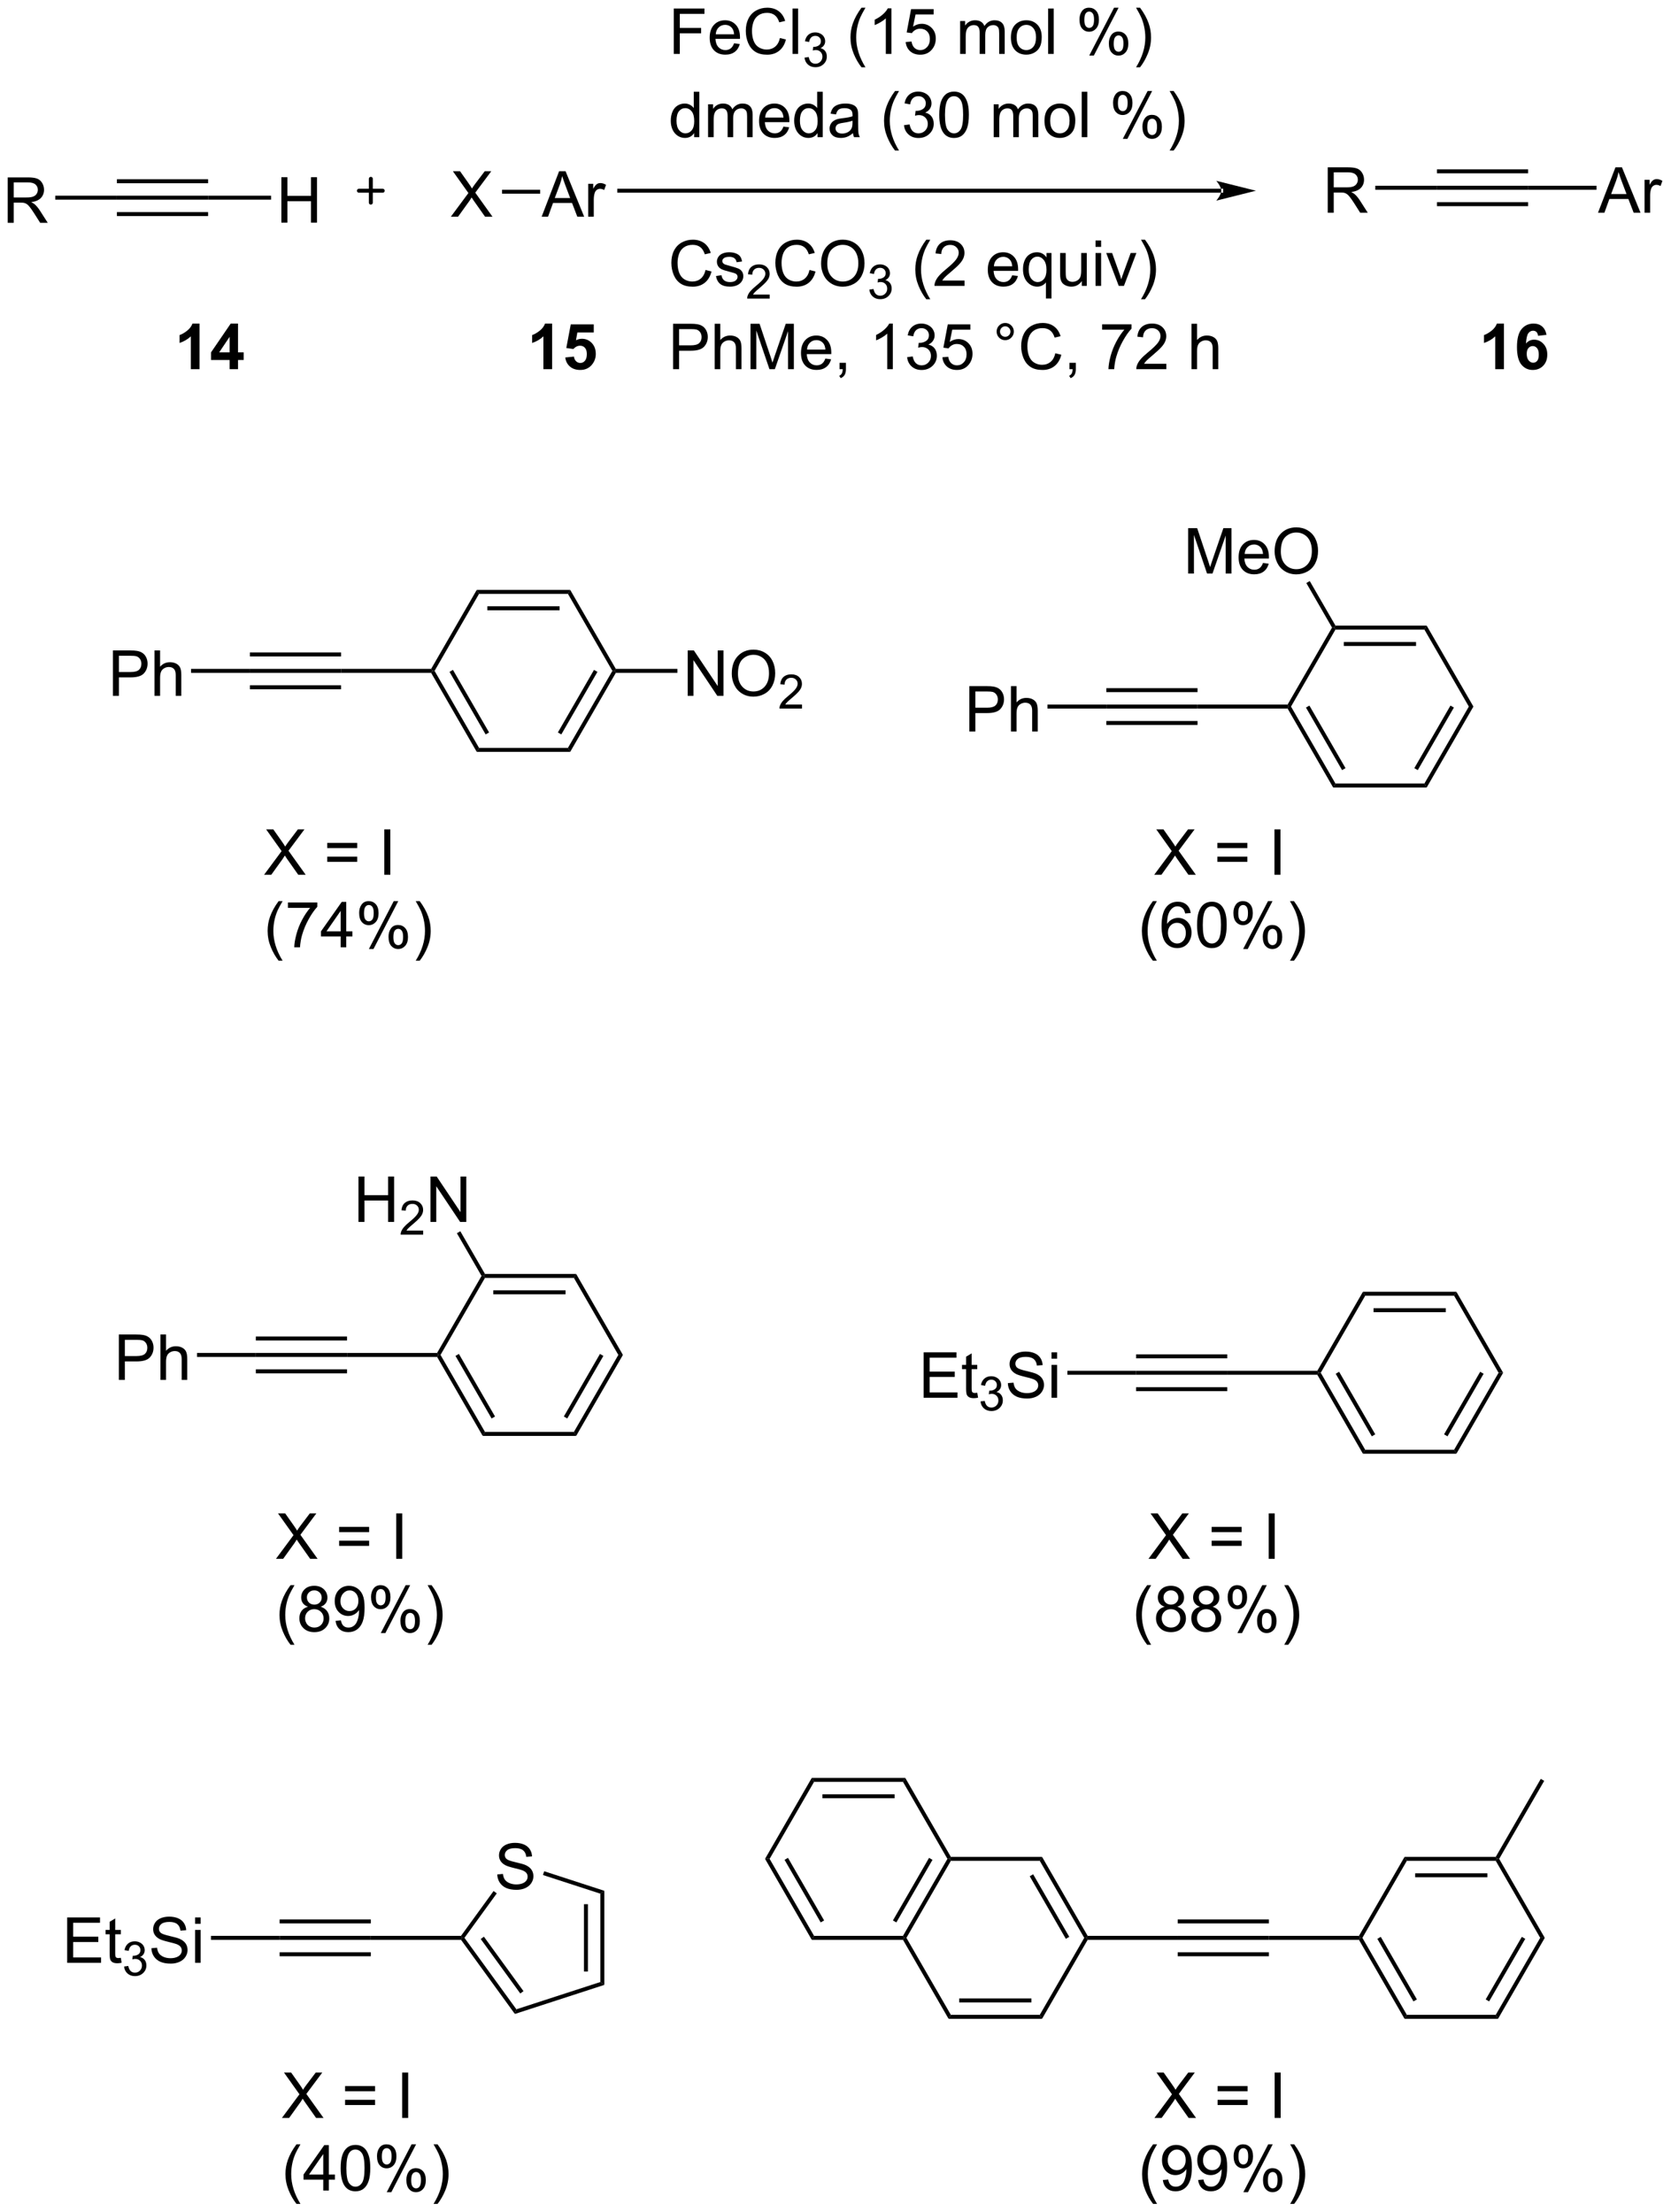 <?xml version="1.0" encoding="UTF-8"?>
<!DOCTYPE svg PUBLIC '-//W3C//DTD SVG 1.0//EN'
          'http://www.w3.org/TR/2001/REC-SVG-20010904/DTD/svg10.dtd'>
<svg stroke-dasharray="none" shape-rendering="auto" xmlns="http://www.w3.org/2000/svg" font-family="'Dialog'" text-rendering="auto" width="578" fill-opacity="1" color-interpolation="auto" color-rendering="auto" preserveAspectRatio="xMidYMid meet" font-size="12px" viewBox="0 0 578 765" fill="black" xmlns:xlink="http://www.w3.org/1999/xlink" stroke="black" image-rendering="auto" stroke-miterlimit="10" stroke-linecap="square" stroke-linejoin="miter" font-style="normal" stroke-width="1" height="765" stroke-dashoffset="0" font-weight="normal" stroke-opacity="1"
><!--Generated by the Batik Graphics2D SVG Generator--><defs id="genericDefs"
  /><g
  ><defs id="defs1"
    ><clipPath clipPathUnits="userSpaceOnUse" id="clipPath1"
      ><path d="M1.294 2.059 L217.925 2.059 L217.925 288.89 L1.294 288.89 L1.294 2.059 Z"
      /></clipPath
      ><clipPath clipPathUnits="userSpaceOnUse" id="clipPath2"
      ><path d="M-0.592 25.202 L-0.592 304.057 L210.016 304.057 L210.016 25.202 Z"
      /></clipPath
    ></defs
    ><g transform="scale(2.667,2.667) translate(-1.294,-2.059) matrix(1.029,0,0,1.029,1.903,-23.863)"
    ><path d="M0.38 53.275 L0.38 47.548 L2.919 47.548 Q3.685 47.548 4.083 47.702 Q4.482 47.856 4.719 48.246 Q4.958 48.637 4.958 49.111 Q4.958 49.72 4.562 50.14 Q4.169 50.556 3.344 50.668 Q3.646 50.814 3.802 50.955 Q4.133 51.259 4.43 51.715 L5.427 53.275 L4.474 53.275 L3.716 52.082 Q3.383 51.567 3.167 51.293 Q2.953 51.02 2.784 50.91 Q2.615 50.801 2.438 50.759 Q2.31 50.731 2.016 50.731 L1.138 50.731 L1.138 53.275 L0.38 53.275 ZM1.138 50.075 L2.766 50.075 Q3.287 50.075 3.578 49.968 Q3.872 49.861 4.023 49.624 Q4.177 49.387 4.177 49.111 Q4.177 48.705 3.88 48.444 Q3.586 48.181 2.95 48.181 L1.138 48.181 L1.138 50.075 Z" stroke="none" clip-path="url(#clipPath2)"
    /></g
    ><g transform="matrix(2.743,0,0,2.743,1.624,-69.128)"
    ><path d="M6.376 50.375 L6.376 49.875 L14.15 49.875 L14.15 50.375 Z" stroke="none" clip-path="url(#clipPath2)"
    /></g
    ><g transform="matrix(2.743,0,0,2.743,1.624,-69.128)"
    ><path d="M14.15 50.375 L14.15 49.875 L25.65 49.875 L25.65 50.375 ZM14.15 48.305 L25.65 48.305 L25.65 47.805 L14.15 47.805 ZM14.15 52.445 L25.65 52.445 L25.65 51.945 L14.15 51.945 Z" stroke="none" clip-path="url(#clipPath2)"
    /></g
    ><g transform="matrix(2.743,0,0,2.743,1.624,-69.128)"
    ><path d="M34.891 53.275 L34.891 47.548 L35.648 47.548 L35.648 49.9 L38.625 49.9 L38.625 47.548 L39.383 47.548 L39.383 53.275 L38.625 53.275 L38.625 50.575 L35.648 50.575 L35.648 53.275 L34.891 53.275 Z" stroke="none" clip-path="url(#clipPath2)"
    /></g
    ><g transform="matrix(2.743,0,0,2.743,1.624,-69.128)"
    ><path d="M25.65 50.375 L25.65 49.875 L33.591 49.875 L33.591 50.375 Z" stroke="none" clip-path="url(#clipPath2)"
    /></g
    ><g stroke-width="0.5" transform="matrix(2.743,0,0,2.743,1.624,-69.128)" stroke-linejoin="round" stroke-linecap="round"
    ><path fill="none" d="M44.67 49.25 L47.67 49.25 M46.17 47.75 L46.17 50.75" clip-path="url(#clipPath2)"
    /></g
    ><g transform="matrix(2.743,0,0,2.743,1.624,-69.128)"
    ><path d="M67.712 52.525 L69.912 46.798 L70.73 46.798 L73.074 52.525 L72.209 52.525 L71.543 50.791 L69.147 50.791 L68.519 52.525 L67.712 52.525 ZM69.366 50.173 L71.308 50.173 L70.709 48.587 Q70.436 47.864 70.303 47.4 Q70.194 47.95 69.996 48.494 L69.366 50.173 ZM73.582 52.525 L73.582 48.377 L74.215 48.377 L74.215 49.004 Q74.457 48.564 74.66 48.423 Q74.866 48.283 75.113 48.283 Q75.467 48.283 75.834 48.509 L75.592 49.16 Q75.334 49.009 75.077 49.009 Q74.847 49.009 74.662 49.147 Q74.48 49.285 74.402 49.533 Q74.285 49.908 74.285 50.353 L74.285 52.525 L73.582 52.525 Z" stroke="none" clip-path="url(#clipPath2)"
    /></g
    ><g transform="matrix(2.743,0,0,2.743,1.624,-69.128)"
    ><path d="M56.261 52.525 L58.475 49.541 L56.522 46.798 L57.425 46.798 L58.465 48.267 Q58.788 48.723 58.925 48.97 Q59.116 48.658 59.379 48.317 L60.53 46.798 L61.355 46.798 L59.342 49.496 L61.511 52.525 L60.574 52.525 L59.131 50.481 Q59.011 50.306 58.881 50.098 Q58.691 50.41 58.608 50.528 L57.17 52.525 L56.261 52.525 Z" stroke="none" clip-path="url(#clipPath2)"
    /></g
    ><g transform="matrix(2.743,0,0,2.743,1.624,-69.128)"
    ><path d="M67.527 49.125 L67.527 49.625 L62.721 49.625 L62.721 49.125 Z" stroke="none" clip-path="url(#clipPath2)"
    /></g
    ><g transform="matrix(2.743,0,0,2.743,1.624,-69.128)"
    ><path d="M153.41 49.5 L153.41 49.5 L77.5 49.5 L77.25 49.5 L77.25 49 L77.5 49 L153.41 49 L153.66 49 L153.66 49.5 ZM157.785 49.25 L152.785 48 C152.785 48 153.41 48.703 153.41 49.25 C153.41 49.797 152.785 50.5 152.785 50.5 Z" stroke="none" clip-path="url(#clipPath2)"
    /></g
    ><g transform="matrix(2.743,0,0,2.743,1.624,-69.128)"
    ><path d="M166.839 52.025 L166.839 46.298 L169.379 46.298 Q170.144 46.298 170.543 46.452 Q170.941 46.606 171.178 46.996 Q171.418 47.387 171.418 47.861 Q171.418 48.47 171.022 48.89 Q170.629 49.306 169.803 49.418 Q170.105 49.564 170.261 49.705 Q170.592 50.009 170.889 50.465 L171.886 52.025 L170.933 52.025 L170.175 50.832 Q169.842 50.317 169.626 50.043 Q169.412 49.77 169.243 49.66 Q169.074 49.551 168.897 49.509 Q168.769 49.481 168.475 49.481 L167.597 49.481 L167.597 52.025 L166.839 52.025 ZM167.597 48.825 L169.225 48.825 Q169.746 48.825 170.037 48.718 Q170.332 48.611 170.483 48.374 Q170.636 48.137 170.636 47.861 Q170.636 47.455 170.339 47.194 Q170.045 46.931 169.41 46.931 L167.597 46.931 L167.597 48.825 Z" stroke="none" clip-path="url(#clipPath2)"
    /></g
    ><g transform="matrix(2.743,0,0,2.743,1.624,-69.128)"
    ><path d="M172.835 49.125 L172.835 48.625 L180.609 48.625 L180.609 49.125 Z" stroke="none" clip-path="url(#clipPath2)"
    /></g
    ><g transform="matrix(2.743,0,0,2.743,1.624,-69.128)"
    ><path d="M180.609 49.125 L180.609 48.625 L192.109 48.625 L192.109 49.125 ZM180.609 47.055 L192.109 47.055 L192.109 46.555 L180.609 46.555 ZM180.609 51.195 L192.109 51.195 L192.109 50.695 L180.609 50.695 Z" stroke="none" clip-path="url(#clipPath2)"
    /></g
    ><g transform="matrix(2.743,0,0,2.743,1.624,-69.128)"
    ><path d="M200.921 52.025 L203.122 46.298 L203.94 46.298 L206.283 52.025 L205.419 52.025 L204.752 50.291 L202.356 50.291 L201.729 52.025 L200.921 52.025 ZM202.575 49.673 L204.518 49.673 L203.919 48.087 Q203.645 47.364 203.512 46.9 Q203.403 47.45 203.205 47.994 L202.575 49.673 ZM206.791 52.025 L206.791 47.877 L207.424 47.877 L207.424 48.504 Q207.666 48.064 207.869 47.923 Q208.075 47.783 208.322 47.783 Q208.677 47.783 209.044 48.009 L208.802 48.66 Q208.544 48.509 208.286 48.509 Q208.057 48.509 207.872 48.647 Q207.69 48.785 207.611 49.033 Q207.494 49.408 207.494 49.853 L207.494 52.025 L206.791 52.025 Z" stroke="none" clip-path="url(#clipPath2)"
    /></g
    ><g transform="matrix(2.743,0,0,2.743,1.624,-69.128)"
    ><path d="M192.109 49.125 L192.109 48.625 L200.736 48.625 L200.736 49.125 Z" stroke="none" clip-path="url(#clipPath2)"
    /></g
    ><g transform="matrix(2.743,0,0,2.743,1.624,-69.128)"
    ><path d="M88.374 59.242 L89.131 59.432 Q88.894 60.367 88.275 60.859 Q87.655 61.349 86.762 61.349 Q85.835 61.349 85.254 60.971 Q84.676 60.594 84.371 59.88 Q84.069 59.164 84.069 58.344 Q84.069 57.448 84.41 56.784 Q84.754 56.117 85.384 55.771 Q86.014 55.425 86.772 55.425 Q87.631 55.425 88.217 55.862 Q88.803 56.3 89.035 57.094 L88.288 57.268 Q88.09 56.643 87.71 56.359 Q87.332 56.073 86.756 56.073 Q86.097 56.073 85.652 56.391 Q85.21 56.706 85.03 57.24 Q84.85 57.773 84.85 58.339 Q84.85 59.07 85.064 59.615 Q85.277 60.159 85.725 60.43 Q86.176 60.698 86.699 60.698 Q87.335 60.698 87.775 60.331 Q88.217 59.964 88.374 59.242 ZM89.695 60.01 L90.391 59.901 Q90.448 60.32 90.716 60.544 Q90.984 60.766 91.463 60.766 Q91.948 60.766 92.182 60.568 Q92.416 60.37 92.416 60.104 Q92.416 59.867 92.211 59.729 Q92.065 59.635 91.492 59.492 Q90.719 59.297 90.419 59.154 Q90.12 59.01 89.966 58.76 Q89.812 58.508 89.812 58.203 Q89.812 57.925 89.937 57.69 Q90.065 57.453 90.284 57.297 Q90.448 57.175 90.732 57.091 Q91.016 57.008 91.338 57.008 Q91.828 57.008 92.195 57.148 Q92.565 57.289 92.739 57.529 Q92.916 57.768 92.984 58.172 L92.297 58.266 Q92.25 57.945 92.023 57.766 Q91.799 57.586 91.391 57.586 Q90.906 57.586 90.698 57.747 Q90.492 57.906 90.492 58.12 Q90.492 58.258 90.578 58.367 Q90.664 58.479 90.846 58.555 Q90.953 58.594 91.469 58.734 Q92.213 58.932 92.508 59.06 Q92.805 59.188 92.971 59.43 Q93.141 59.672 93.141 60.031 Q93.141 60.383 92.935 60.693 Q92.729 61.003 92.341 61.175 Q91.956 61.344 91.469 61.344 Q90.659 61.344 90.234 61.008 Q89.812 60.672 89.695 60.01 Z" stroke="none" clip-path="url(#clipPath2)"
    /></g
    ><g transform="matrix(2.743,0,0,2.743,1.624,-69.128)"
    ><path d="M96.469 62.342 L96.469 62.85 L93.629 62.85 Q93.624 62.659 93.692 62.483 Q93.799 62.194 94.037 61.913 Q94.278 61.631 94.729 61.262 Q95.428 60.688 95.674 60.352 Q95.92 60.016 95.92 59.717 Q95.92 59.405 95.696 59.19 Q95.473 58.973 95.112 58.973 Q94.731 58.973 94.502 59.202 Q94.274 59.43 94.272 59.834 L93.729 59.78 Q93.786 59.172 94.149 58.856 Q94.512 58.538 95.124 58.538 Q95.743 58.538 96.102 58.881 Q96.463 59.223 96.463 59.729 Q96.463 59.987 96.358 60.237 Q96.252 60.485 96.006 60.76 Q95.762 61.035 95.194 61.516 Q94.719 61.914 94.584 62.057 Q94.45 62.2 94.362 62.342 L96.469 62.342 Z" stroke="none" clip-path="url(#clipPath2)"
    /></g
    ><g transform="matrix(2.743,0,0,2.743,1.624,-69.128)"
    ><path d="M101.488 59.242 L102.246 59.432 Q102.009 60.367 101.389 60.859 Q100.769 61.349 99.876 61.349 Q98.949 61.349 98.368 60.971 Q97.79 60.594 97.485 59.88 Q97.183 59.164 97.183 58.344 Q97.183 57.448 97.524 56.784 Q97.868 56.117 98.498 55.771 Q99.128 55.425 99.886 55.425 Q100.746 55.425 101.332 55.862 Q101.917 56.3 102.149 57.094 L101.402 57.268 Q101.204 56.643 100.824 56.359 Q100.446 56.073 99.871 56.073 Q99.212 56.073 98.766 56.391 Q98.324 56.706 98.144 57.24 Q97.964 57.773 97.964 58.339 Q97.964 59.07 98.178 59.615 Q98.391 60.159 98.839 60.43 Q99.29 60.698 99.813 60.698 Q100.449 60.698 100.889 60.331 Q101.332 59.964 101.488 59.242 ZM102.95 58.461 Q102.95 57.034 103.716 56.229 Q104.481 55.422 105.692 55.422 Q106.484 55.422 107.119 55.802 Q107.757 56.18 108.091 56.857 Q108.427 57.534 108.427 58.393 Q108.427 59.266 108.075 59.953 Q107.723 60.641 107.078 60.995 Q106.434 61.349 105.687 61.349 Q104.88 61.349 104.242 60.958 Q103.606 60.565 103.278 59.891 Q102.95 59.214 102.95 58.461 ZM103.731 58.471 Q103.731 59.508 104.286 60.104 Q104.843 60.698 105.684 60.698 Q106.538 60.698 107.091 60.096 Q107.645 59.495 107.645 58.391 Q107.645 57.69 107.408 57.169 Q107.171 56.648 106.716 56.362 Q106.263 56.073 105.695 56.073 Q104.89 56.073 104.309 56.628 Q103.731 57.18 103.731 58.471 Z" stroke="none" clip-path="url(#clipPath2)"
    /></g
    ><g transform="matrix(2.743,0,0,2.743,1.624,-69.128)"
    ><path d="M109.037 61.715 L109.564 61.645 Q109.656 62.094 109.873 62.291 Q110.091 62.489 110.406 62.489 Q110.777 62.489 111.033 62.231 Q111.29 61.973 111.29 61.592 Q111.29 61.229 111.052 60.995 Q110.816 60.758 110.449 60.758 Q110.3 60.758 110.078 60.817 L110.136 60.354 Q110.189 60.36 110.22 60.36 Q110.558 60.36 110.828 60.184 Q111.097 60.008 111.097 59.641 Q111.097 59.352 110.9 59.163 Q110.704 58.971 110.394 58.971 Q110.085 58.971 109.88 59.164 Q109.675 59.358 109.617 59.745 L109.089 59.651 Q109.187 59.12 109.529 58.828 Q109.873 58.538 110.382 58.538 Q110.734 58.538 111.029 58.688 Q111.326 58.838 111.482 59.1 Q111.638 59.36 111.638 59.653 Q111.638 59.932 111.488 60.16 Q111.339 60.389 111.046 60.524 Q111.427 60.612 111.638 60.889 Q111.849 61.164 111.849 61.581 Q111.849 62.143 111.439 62.535 Q111.029 62.926 110.402 62.926 Q109.837 62.926 109.462 62.59 Q109.089 62.252 109.037 61.715 Z" stroke="none" clip-path="url(#clipPath2)"
    /></g
    ><g transform="matrix(2.743,0,0,2.743,1.624,-69.128)"
    ><path d="M116.217 62.935 Q115.633 62.2 115.23 61.216 Q114.829 60.229 114.829 59.175 Q114.829 58.245 115.131 57.393 Q115.482 56.406 116.217 55.425 L116.719 55.425 Q116.248 56.237 116.094 56.586 Q115.857 57.125 115.719 57.711 Q115.552 58.44 115.552 59.18 Q115.552 61.057 116.719 62.935 L116.217 62.935 ZM121.037 60.573 L121.037 61.25 L117.25 61.25 Q117.243 60.995 117.334 60.76 Q117.477 60.375 117.795 60 Q118.115 59.625 118.717 59.133 Q119.649 58.367 119.977 57.919 Q120.305 57.471 120.305 57.073 Q120.305 56.656 120.006 56.37 Q119.709 56.081 119.227 56.081 Q118.719 56.081 118.415 56.385 Q118.11 56.69 118.107 57.229 L117.383 57.156 Q117.459 56.346 117.943 55.925 Q118.427 55.5 119.243 55.5 Q120.068 55.5 120.547 55.958 Q121.029 56.414 121.029 57.089 Q121.029 57.432 120.888 57.766 Q120.748 58.096 120.42 58.464 Q120.094 58.831 119.336 59.471 Q118.704 60.003 118.524 60.193 Q118.344 60.383 118.227 60.573 L121.037 60.573 ZM127.047 59.914 L127.774 60.003 Q127.602 60.641 127.136 60.992 Q126.672 61.344 125.951 61.344 Q125.04 61.344 124.506 60.784 Q123.974 60.221 123.974 59.211 Q123.974 58.164 124.513 57.586 Q125.052 57.008 125.912 57.008 Q126.743 57.008 127.269 57.575 Q127.797 58.141 127.797 59.167 Q127.797 59.229 127.795 59.354 L124.701 59.354 Q124.74 60.039 125.086 60.404 Q125.435 60.766 125.954 60.766 Q126.342 60.766 126.615 60.562 Q126.888 60.359 127.047 59.914 ZM124.74 58.776 L127.055 58.776 Q127.008 58.253 126.79 57.992 Q126.454 57.586 125.92 57.586 Q125.435 57.586 125.105 57.911 Q124.774 58.234 124.74 58.776 ZM131.301 62.841 L131.301 60.807 Q131.137 61.039 130.843 61.193 Q130.549 61.344 130.215 61.344 Q129.478 61.344 128.944 60.755 Q128.411 60.164 128.411 59.135 Q128.411 58.51 128.627 58.016 Q128.845 57.518 129.257 57.263 Q129.668 57.008 130.161 57.008 Q130.931 57.008 131.371 57.656 L131.371 57.102 L132.004 57.102 L132.004 62.841 L131.301 62.841 ZM129.135 59.164 Q129.135 59.964 129.47 60.365 Q129.806 60.766 130.275 60.766 Q130.723 60.766 131.046 60.385 Q131.371 60.003 131.371 59.227 Q131.371 58.398 131.03 57.982 Q130.689 57.562 130.228 57.562 Q129.77 57.562 129.452 57.95 Q129.135 58.339 129.135 59.164 ZM135.826 61.25 L135.826 60.641 Q135.341 61.344 134.508 61.344 Q134.141 61.344 133.823 61.203 Q133.506 61.062 133.349 60.849 Q133.196 60.635 133.133 60.328 Q133.091 60.12 133.091 59.672 L133.091 57.102 L133.795 57.102 L133.795 59.401 Q133.795 59.953 133.836 60.143 Q133.904 60.422 134.118 60.581 Q134.334 60.737 134.649 60.737 Q134.966 60.737 135.243 60.575 Q135.521 60.414 135.636 60.135 Q135.75 59.854 135.75 59.323 L135.75 57.102 L136.453 57.102 L136.453 61.25 L135.826 61.25 ZM137.559 56.331 L137.559 55.523 L138.262 55.523 L138.262 56.331 L137.559 56.331 ZM137.559 61.25 L137.559 57.102 L138.262 57.102 L138.262 61.25 L137.559 61.25 ZM140.485 61.25 L138.907 57.102 L139.649 57.102 L140.54 59.586 Q140.685 59.987 140.805 60.422 Q140.899 60.094 141.068 59.633 L141.99 57.102 L142.711 57.102 L141.141 61.25 L140.485 61.25 ZM143.795 62.935 L143.29 62.935 Q144.459 61.057 144.459 59.18 Q144.459 58.445 144.29 57.721 Q144.157 57.135 143.92 56.596 Q143.766 56.245 143.29 55.425 L143.795 55.425 Q144.529 56.406 144.881 57.393 Q145.18 58.245 145.18 59.175 Q145.18 60.229 144.776 61.216 Q144.373 62.2 143.795 62.935 Z" stroke="none" clip-path="url(#clipPath2)"
    /></g
    ><g transform="matrix(2.743,0,0,2.743,1.624,-69.128)"
    ><path d="M84.288 71.75 L84.288 66.023 L86.449 66.023 Q87.019 66.023 87.319 66.078 Q87.741 66.148 88.025 66.346 Q88.311 66.542 88.486 66.898 Q88.66 67.253 88.66 67.68 Q88.66 68.409 88.194 68.917 Q87.73 69.422 86.514 69.422 L85.045 69.422 L85.045 71.75 L84.288 71.75 ZM85.045 68.745 L86.527 68.745 Q87.262 68.745 87.569 68.471 Q87.879 68.198 87.879 67.703 Q87.879 67.344 87.696 67.088 Q87.514 66.831 87.217 66.75 Q87.027 66.698 86.512 66.698 L85.045 66.698 L85.045 68.745 ZM89.535 71.75 L89.535 66.023 L90.238 66.023 L90.238 68.078 Q90.73 67.508 91.48 67.508 Q91.941 67.508 92.28 67.69 Q92.621 67.87 92.767 68.19 Q92.913 68.51 92.913 69.12 L92.913 71.75 L92.21 71.75 L92.21 69.12 Q92.21 68.594 91.98 68.354 Q91.754 68.112 91.335 68.112 Q91.022 68.112 90.746 68.276 Q90.472 68.438 90.355 68.716 Q90.238 68.992 90.238 69.479 L90.238 71.75 L89.535 71.75 ZM94.049 71.75 L94.049 66.023 L95.19 66.023 L96.547 70.078 Q96.734 70.643 96.82 70.924 Q96.916 70.612 97.125 70.008 L98.495 66.023 L99.516 66.023 L99.516 71.75 L98.784 71.75 L98.784 66.956 L97.12 71.75 L96.437 71.75 L94.781 66.875 L94.781 71.75 L94.049 71.75 ZM103.487 70.414 L104.213 70.503 Q104.041 71.141 103.575 71.492 Q103.112 71.844 102.391 71.844 Q101.479 71.844 100.945 71.284 Q100.414 70.721 100.414 69.711 Q100.414 68.664 100.953 68.086 Q101.492 67.508 102.351 67.508 Q103.182 67.508 103.708 68.076 Q104.237 68.641 104.237 69.667 Q104.237 69.729 104.234 69.854 L101.141 69.854 Q101.18 70.539 101.526 70.904 Q101.875 71.266 102.393 71.266 Q102.781 71.266 103.055 71.062 Q103.328 70.859 103.487 70.414 ZM101.18 69.276 L103.495 69.276 Q103.448 68.753 103.229 68.492 Q102.893 68.086 102.359 68.086 Q101.875 68.086 101.544 68.412 Q101.213 68.734 101.18 69.276 ZM105.28 71.75 L105.28 70.948 L106.082 70.948 L106.082 71.75 Q106.082 72.193 105.926 72.463 Q105.769 72.734 105.428 72.883 L105.233 72.583 Q105.457 72.484 105.561 72.294 Q105.668 72.107 105.678 71.75 L105.28 71.75 ZM111.996 71.75 L111.293 71.75 L111.293 67.268 Q111.038 67.51 110.626 67.753 Q110.215 67.995 109.887 68.117 L109.887 67.438 Q110.475 67.159 110.915 66.766 Q111.358 66.37 111.543 66 L111.996 66 L111.996 71.75 ZM113.799 70.237 L114.502 70.143 Q114.625 70.742 114.914 71.005 Q115.206 71.268 115.625 71.268 Q116.12 71.268 116.461 70.924 Q116.805 70.581 116.805 70.073 Q116.805 69.588 116.487 69.276 Q116.172 68.961 115.682 68.961 Q115.484 68.961 115.187 69.039 L115.266 68.422 Q115.336 68.43 115.377 68.43 Q115.828 68.43 116.187 68.195 Q116.547 67.961 116.547 67.471 Q116.547 67.086 116.284 66.833 Q116.023 66.578 115.609 66.578 Q115.198 66.578 114.924 66.836 Q114.651 67.094 114.573 67.609 L113.87 67.484 Q114 66.776 114.456 66.388 Q114.914 66 115.594 66 Q116.062 66 116.456 66.201 Q116.851 66.401 117.06 66.75 Q117.268 67.096 117.268 67.487 Q117.268 67.859 117.067 68.164 Q116.87 68.469 116.479 68.648 Q116.987 68.766 117.268 69.135 Q117.549 69.503 117.549 70.057 Q117.549 70.807 117.002 71.331 Q116.456 71.852 115.62 71.852 Q114.867 71.852 114.367 71.404 Q113.87 70.953 113.799 70.237 ZM118.246 70.25 L118.983 70.188 Q119.066 70.727 119.363 70.997 Q119.663 71.268 120.085 71.268 Q120.592 71.268 120.944 70.885 Q121.295 70.503 121.295 69.87 Q121.295 69.268 120.957 68.922 Q120.621 68.573 120.074 68.573 Q119.733 68.573 119.46 68.729 Q119.186 68.883 119.03 69.128 L118.371 69.042 L118.926 66.102 L121.772 66.102 L121.772 66.773 L119.488 66.773 L119.178 68.312 Q119.694 67.953 120.262 67.953 Q121.012 67.953 121.527 68.474 Q122.043 68.992 122.043 69.807 Q122.043 70.586 121.59 71.151 Q121.038 71.849 120.085 71.849 Q119.303 71.849 118.808 71.412 Q118.316 70.971 118.246 70.25 ZM125.085 67.008 Q125.085 66.557 125.402 66.242 Q125.722 65.924 126.168 65.924 Q126.621 65.924 126.936 66.242 Q127.254 66.557 127.254 67.008 Q127.254 67.456 126.933 67.776 Q126.616 68.094 126.168 68.094 Q125.722 68.094 125.402 67.779 Q125.085 67.461 125.085 67.008 ZM125.512 67.008 Q125.512 67.281 125.704 67.474 Q125.897 67.667 126.17 67.667 Q126.441 67.667 126.634 67.474 Q126.827 67.281 126.827 67.008 Q126.827 66.734 126.634 66.542 Q126.441 66.346 126.17 66.346 Q125.897 66.346 125.704 66.542 Q125.512 66.734 125.512 67.008 ZM132.487 69.742 L133.245 69.932 Q133.008 70.867 132.388 71.359 Q131.768 71.849 130.875 71.849 Q129.948 71.849 129.367 71.471 Q128.789 71.094 128.484 70.38 Q128.182 69.664 128.182 68.844 Q128.182 67.948 128.523 67.284 Q128.867 66.617 129.497 66.271 Q130.127 65.924 130.885 65.924 Q131.745 65.924 132.331 66.362 Q132.917 66.799 133.148 67.594 L132.401 67.768 Q132.203 67.143 131.823 66.859 Q131.445 66.573 130.87 66.573 Q130.211 66.573 129.766 66.891 Q129.323 67.206 129.143 67.74 Q128.963 68.273 128.963 68.838 Q128.963 69.57 129.177 70.115 Q129.391 70.659 129.838 70.93 Q130.289 71.198 130.812 71.198 Q131.448 71.198 131.888 70.831 Q132.331 70.463 132.487 69.742 ZM134.272 71.75 L134.272 70.948 L135.074 70.948 L135.074 71.75 Q135.074 72.193 134.918 72.463 Q134.762 72.734 134.42 72.883 L134.225 72.583 Q134.449 72.484 134.553 72.294 Q134.66 72.107 134.67 71.75 L134.272 71.75 ZM138.387 66.773 L138.387 66.096 L142.092 66.096 L142.092 66.643 Q141.545 67.227 141.009 68.193 Q140.472 69.156 140.178 70.174 Q139.967 70.893 139.91 71.75 L139.186 71.75 Q139.199 71.073 139.452 70.117 Q139.707 69.159 140.181 68.271 Q140.655 67.383 141.191 66.773 L138.387 66.773 ZM146.484 71.073 L146.484 71.75 L142.698 71.75 Q142.69 71.495 142.781 71.26 Q142.924 70.875 143.242 70.5 Q143.562 70.125 144.164 69.633 Q145.096 68.867 145.424 68.419 Q145.752 67.971 145.752 67.573 Q145.752 67.156 145.453 66.87 Q145.156 66.581 144.674 66.581 Q144.167 66.581 143.862 66.885 Q143.557 67.19 143.554 67.729 L142.831 67.656 Q142.906 66.846 143.391 66.424 Q143.875 66 144.69 66 Q145.516 66 145.995 66.458 Q146.476 66.914 146.476 67.588 Q146.476 67.932 146.336 68.266 Q146.195 68.596 145.867 68.963 Q145.542 69.331 144.784 69.971 Q144.151 70.503 143.971 70.693 Q143.792 70.883 143.674 71.073 L146.484 71.073 ZM149.656 71.75 L149.656 66.023 L150.359 66.023 L150.359 68.078 Q150.851 67.508 151.601 67.508 Q152.062 67.508 152.401 67.69 Q152.742 67.87 152.888 68.19 Q153.034 68.51 153.034 69.12 L153.034 71.75 L152.331 71.75 L152.331 69.12 Q152.331 68.594 152.101 68.354 Q151.875 68.112 151.456 68.112 Q151.143 68.112 150.867 68.276 Q150.594 68.438 150.476 68.716 Q150.359 68.992 150.359 69.479 L150.359 71.75 L149.656 71.75 Z" stroke="none" clip-path="url(#clipPath2)"
    /></g
    ><g transform="matrix(2.743,0,0,2.743,1.624,-69.128)"
    ><path d="M59.526 120 L59.815 119.5 L71.026 119.5 L71.315 120 Z" stroke="none" clip-path="url(#clipPath2)"
    /></g
    ><g transform="matrix(2.743,0,0,2.743,1.624,-69.128)"
    ><path d="M71.315 120 L71.026 119.5 L76.632 109.791 L76.92 109.791 L77.065 110.041 ZM70.192 117.805 L74.747 109.916 L74.314 109.666 L69.759 117.555 Z" stroke="none" clip-path="url(#clipPath2)"
    /></g
    ><g transform="matrix(2.743,0,0,2.743,1.624,-69.128)"
    ><path d="M77.065 109.541 L76.92 109.791 L76.632 109.791 L71.026 100.081 L71.315 99.581 Z" stroke="none" clip-path="url(#clipPath2)"
    /></g
    ><g transform="matrix(2.743,0,0,2.743,1.624,-69.128)"
    ><path d="M71.315 99.581 L71.026 100.081 L59.815 100.081 L59.526 99.581 ZM69.975 101.651 L60.865 101.651 L60.865 102.151 L69.975 102.151 Z" stroke="none" clip-path="url(#clipPath2)"
    /></g
    ><g transform="matrix(2.743,0,0,2.743,1.624,-69.128)"
    ><path d="M59.526 99.581 L59.815 100.081 L54.209 109.791 L53.92 109.791 L53.776 109.541 Z" stroke="none" clip-path="url(#clipPath2)"
    /></g
    ><g transform="matrix(2.743,0,0,2.743,1.624,-69.128)"
    ><path d="M53.776 110.041 L53.92 109.791 L54.209 109.791 L59.815 119.5 L59.526 120 ZM56.094 109.916 L60.649 117.805 L61.082 117.555 L56.527 109.666 Z" stroke="none" clip-path="url(#clipPath2)"
    /></g
    ><g transform="matrix(2.743,0,0,2.743,1.624,-69.128)"
    ><path d="M86.13 112.941 L86.13 107.214 L86.908 107.214 L89.916 111.709 L89.916 107.214 L90.643 107.214 L90.643 112.941 L89.864 112.941 L86.856 108.441 L86.856 112.941 L86.13 112.941 ZM91.686 110.152 Q91.686 108.725 92.451 107.92 Q93.217 107.113 94.428 107.113 Q95.22 107.113 95.855 107.493 Q96.493 107.87 96.826 108.547 Q97.162 109.225 97.162 110.084 Q97.162 110.956 96.811 111.644 Q96.459 112.331 95.813 112.686 Q95.17 113.04 94.423 113.04 Q93.615 113.04 92.977 112.649 Q92.342 112.256 92.014 111.581 Q91.686 110.904 91.686 110.152 ZM92.467 110.162 Q92.467 111.198 93.022 111.795 Q93.579 112.389 94.42 112.389 Q95.274 112.389 95.826 111.787 Q96.381 111.186 96.381 110.081 Q96.381 109.381 96.144 108.86 Q95.907 108.339 95.451 108.053 Q94.998 107.764 94.431 107.764 Q93.626 107.764 93.045 108.318 Q92.467 108.87 92.467 110.162 Z" stroke="none" clip-path="url(#clipPath2)"
    /></g
    ><g transform="matrix(2.743,0,0,2.743,1.624,-69.128)"
    ><path d="M100.542 114.033 L100.542 114.541 L97.702 114.541 Q97.696 114.349 97.764 114.174 Q97.872 113.885 98.11 113.603 Q98.35 113.322 98.802 112.953 Q99.501 112.379 99.747 112.043 Q99.993 111.707 99.993 111.408 Q99.993 111.095 99.768 110.88 Q99.546 110.664 99.184 110.664 Q98.804 110.664 98.575 110.892 Q98.347 111.121 98.345 111.525 L97.802 111.47 Q97.858 110.863 98.222 110.547 Q98.585 110.228 99.196 110.228 Q99.815 110.228 100.175 110.572 Q100.536 110.914 100.536 111.42 Q100.536 111.677 100.431 111.927 Q100.325 112.175 100.079 112.451 Q99.835 112.726 99.266 113.207 Q98.792 113.605 98.657 113.748 Q98.522 113.89 98.434 114.033 L100.542 114.033 Z" stroke="none" clip-path="url(#clipPath2)"
    /></g
    ><g transform="matrix(2.743,0,0,2.743,1.624,-69.128)"
    ><path d="M77.065 110.041 L76.92 109.791 L77.065 109.541 L84.83 109.541 L84.83 110.041 Z" stroke="none" clip-path="url(#clipPath2)"
    /></g
    ><g transform="matrix(2.743,0,0,2.743,1.624,-69.128)"
    ><path d="M53.776 109.541 L53.92 109.791 L53.776 110.041 L42.42 110.041 L42.42 109.541 Z" stroke="none" clip-path="url(#clipPath2)"
    /></g
    ><g transform="matrix(2.743,0,0,2.743,1.624,-69.128)"
    ><path d="M42.42 109.541 L42.42 110.041 L30.92 110.041 L30.92 109.541 ZM42.42 111.611 L30.92 111.611 L30.92 112.111 L42.42 112.111 ZM42.42 107.471 L30.92 107.471 L30.92 107.971 L42.42 107.971 Z" stroke="none" clip-path="url(#clipPath2)"
    /></g
    ><g transform="matrix(2.743,0,0,2.743,1.624,-69.128)"
    ><path d="M13.645 112.941 L13.645 107.214 L15.807 107.214 Q16.377 107.214 16.677 107.269 Q17.099 107.339 17.382 107.537 Q17.669 107.732 17.843 108.089 Q18.018 108.443 18.018 108.87 Q18.018 109.6 17.552 110.107 Q17.088 110.613 15.872 110.613 L14.403 110.613 L14.403 112.941 L13.645 112.941 ZM14.403 109.936 L15.885 109.936 Q16.619 109.936 16.927 109.662 Q17.236 109.389 17.236 108.894 Q17.236 108.534 17.054 108.279 Q16.872 108.021 16.575 107.941 Q16.385 107.889 15.869 107.889 L14.403 107.889 L14.403 109.936 ZM18.893 112.941 L18.893 107.214 L19.596 107.214 L19.596 109.269 Q20.088 108.698 20.838 108.698 Q21.299 108.698 21.638 108.881 Q21.979 109.061 22.125 109.381 Q22.27 109.701 22.27 110.311 L22.27 112.941 L21.567 112.941 L21.567 110.311 Q21.567 109.784 21.338 109.545 Q21.111 109.303 20.692 109.303 Q20.38 109.303 20.104 109.467 Q19.83 109.628 19.713 109.907 Q19.596 110.183 19.596 110.67 L19.596 112.941 L18.893 112.941 Z" stroke="none" clip-path="url(#clipPath2)"
    /></g
    ><g transform="matrix(2.743,0,0,2.743,1.624,-69.128)"
    ><path d="M30.92 109.541 L30.92 110.041 L23.5 110.041 L23.5 109.541 Z" stroke="none" clip-path="url(#clipPath2)"
    /></g
    ><g transform="matrix(2.743,0,0,2.743,1.624,-69.128)"
    ><path d="M167.526 124.5 L167.815 124 L179.026 124 L179.315 124.5 Z" stroke="none" clip-path="url(#clipPath2)"
    /></g
    ><g transform="matrix(2.743,0,0,2.743,1.624,-69.128)"
    ><path d="M179.315 124.5 L179.026 124 L184.632 114.291 L185.209 114.291 ZM178.192 122.305 L182.747 114.416 L182.314 114.166 L177.759 122.055 Z" stroke="none" clip-path="url(#clipPath2)"
    /></g
    ><g transform="matrix(2.743,0,0,2.743,1.624,-69.128)"
    ><path d="M185.209 114.291 L184.632 114.291 L179.026 104.581 L179.315 104.081 Z" stroke="none" clip-path="url(#clipPath2)"
    /></g
    ><g transform="matrix(2.743,0,0,2.743,1.624,-69.128)"
    ><path d="M179.315 104.081 L179.026 104.581 L167.815 104.581 L167.67 104.331 L167.815 104.081 ZM177.975 106.151 L168.865 106.151 L168.865 106.651 L177.975 106.651 Z" stroke="none" clip-path="url(#clipPath2)"
    /></g
    ><g transform="matrix(2.743,0,0,2.743,1.624,-69.128)"
    ><path d="M167.382 104.331 L167.67 104.331 L167.815 104.581 L162.209 114.291 L161.92 114.291 L161.776 114.041 Z" stroke="none" clip-path="url(#clipPath2)"
    /></g
    ><g transform="matrix(2.743,0,0,2.743,1.624,-69.128)"
    ><path d="M161.776 114.541 L161.92 114.291 L162.209 114.291 L167.815 124 L167.526 124.5 ZM164.094 114.416 L168.649 122.305 L169.082 122.055 L164.527 114.166 Z" stroke="none" clip-path="url(#clipPath2)"
    /></g
    ><g transform="matrix(2.743,0,0,2.743,1.624,-69.128)"
    ><path d="M161.776 114.041 L161.92 114.291 L161.776 114.541 L150.42 114.541 L150.42 114.041 Z" stroke="none" clip-path="url(#clipPath2)"
    /></g
    ><g transform="matrix(2.743,0,0,2.743,1.624,-69.128)"
    ><path d="M150.42 114.041 L150.42 114.541 L138.92 114.541 L138.92 114.041 ZM150.42 116.111 L138.92 116.111 L138.92 116.611 L150.42 116.611 ZM150.42 111.971 L138.92 111.971 L138.92 112.471 L150.42 112.471 Z" stroke="none" clip-path="url(#clipPath2)"
    /></g
    ><g transform="matrix(2.743,0,0,2.743,1.624,-69.128)"
    ><path d="M121.645 117.441 L121.645 111.714 L123.807 111.714 Q124.377 111.714 124.677 111.769 Q125.099 111.839 125.382 112.037 Q125.669 112.232 125.843 112.589 Q126.018 112.943 126.018 113.37 Q126.018 114.1 125.552 114.607 Q125.088 115.113 123.872 115.113 L122.403 115.113 L122.403 117.441 L121.645 117.441 ZM122.403 114.436 L123.885 114.436 Q124.619 114.436 124.927 114.162 Q125.237 113.889 125.237 113.394 Q125.237 113.034 125.054 112.779 Q124.872 112.521 124.575 112.441 Q124.385 112.389 123.869 112.389 L122.403 112.389 L122.403 114.436 ZM126.893 117.441 L126.893 111.714 L127.596 111.714 L127.596 113.769 Q128.088 113.198 128.838 113.198 Q129.299 113.198 129.638 113.381 Q129.979 113.561 130.125 113.881 Q130.27 114.201 130.27 114.811 L130.27 117.441 L129.567 117.441 L129.567 114.811 Q129.567 114.284 129.338 114.045 Q129.112 113.803 128.692 113.803 Q128.38 113.803 128.104 113.967 Q127.83 114.128 127.713 114.407 Q127.596 114.683 127.596 115.17 L127.596 117.441 L126.893 117.441 Z" stroke="none" clip-path="url(#clipPath2)"
    /></g
    ><g transform="matrix(2.743,0,0,2.743,1.624,-69.128)"
    ><path d="M138.92 114.041 L138.92 114.541 L131.5 114.541 L131.5 114.041 Z" stroke="none" clip-path="url(#clipPath2)"
    /></g
    ><g transform="matrix(2.743,0,0,2.743,1.624,-69.128)"
    ><path d="M149.235 97.522 L149.235 91.796 L150.376 91.796 L151.732 95.85 Q151.92 96.415 152.006 96.697 Q152.102 96.384 152.311 95.78 L153.68 91.796 L154.701 91.796 L154.701 97.522 L153.97 97.522 L153.97 92.728 L152.305 97.522 L151.623 97.522 L149.967 92.647 L149.967 97.522 L149.235 97.522 ZM158.673 96.186 L159.399 96.275 Q159.227 96.913 158.761 97.264 Q158.298 97.616 157.576 97.616 Q156.665 97.616 156.131 97.056 Q155.6 96.493 155.6 95.483 Q155.6 94.436 156.139 93.858 Q156.678 93.28 157.537 93.28 Q158.368 93.28 158.894 93.848 Q159.423 94.413 159.423 95.439 Q159.423 95.501 159.42 95.626 L156.326 95.626 Q156.365 96.311 156.712 96.676 Q157.061 97.038 157.579 97.038 Q157.967 97.038 158.24 96.835 Q158.514 96.632 158.673 96.186 ZM156.365 95.048 L158.68 95.048 Q158.634 94.525 158.415 94.264 Q158.079 93.858 157.545 93.858 Q157.061 93.858 156.73 94.184 Q156.399 94.507 156.365 95.048 ZM160.143 94.733 Q160.143 93.306 160.908 92.501 Q161.674 91.694 162.885 91.694 Q163.677 91.694 164.312 92.074 Q164.95 92.452 165.283 93.129 Q165.619 93.806 165.619 94.665 Q165.619 95.538 165.268 96.225 Q164.916 96.913 164.27 97.267 Q163.627 97.621 162.88 97.621 Q162.072 97.621 161.434 97.23 Q160.799 96.837 160.471 96.163 Q160.143 95.486 160.143 94.733 ZM160.924 94.743 Q160.924 95.78 161.479 96.376 Q162.036 96.97 162.877 96.97 Q163.731 96.97 164.283 96.368 Q164.838 95.767 164.838 94.663 Q164.838 93.962 164.601 93.441 Q164.364 92.921 163.908 92.634 Q163.455 92.345 162.887 92.345 Q162.083 92.345 161.502 92.9 Q160.924 93.452 160.924 94.743 Z" stroke="none" clip-path="url(#clipPath2)"
    /></g
    ><g transform="matrix(2.743,0,0,2.743,1.624,-69.128)"
    ><path d="M167.815 104.081 L167.67 104.331 L167.382 104.331 L164.139 98.715 L164.572 98.465 Z" stroke="none" clip-path="url(#clipPath2)"
    /></g
    ><g transform="matrix(2.743,0,0,2.743,1.624,-69.128)"
    ><path d="M32.707 135.5 L34.92 132.516 L32.967 129.773 L33.871 129.773 L34.91 131.242 Q35.233 131.698 35.371 131.945 Q35.561 131.633 35.824 131.292 L36.975 129.773 L37.801 129.773 L35.788 132.471 L37.957 135.5 L37.019 135.5 L35.577 133.456 Q35.457 133.281 35.327 133.073 Q35.136 133.385 35.053 133.503 L33.616 135.5 L32.707 135.5 ZM44.456 132.133 L40.674 132.133 L40.674 131.477 L44.456 131.477 L44.456 132.133 ZM44.456 133.87 L40.674 133.87 L40.674 133.214 L44.456 133.214 L44.456 133.87 ZM47.871 135.5 L47.871 129.773 L48.629 129.773 L48.629 135.5 L47.871 135.5 ZM144.957 135.5 L147.17 132.516 L145.217 129.773 L146.121 129.773 L147.16 131.242 Q147.483 131.698 147.621 131.945 Q147.811 131.633 148.074 131.292 L149.225 129.773 L150.051 129.773 L148.038 132.471 L150.207 135.5 L149.269 135.5 L147.827 133.456 Q147.707 133.281 147.577 133.073 Q147.387 133.385 147.303 133.503 L145.866 135.5 L144.957 135.5 ZM156.706 132.133 L152.924 132.133 L152.924 131.477 L156.706 131.477 L156.706 132.133 ZM156.706 133.87 L152.924 133.87 L152.924 133.214 L156.706 133.214 L156.706 133.87 ZM160.121 135.5 L160.121 129.773 L160.879 129.773 L160.879 135.5 L160.121 135.5 Z" stroke="none" clip-path="url(#clipPath2)"
    /></g
    ><g transform="matrix(2.743,0,0,2.743,1.624,-69.128)"
    ><path d="M34.543 146.335 Q33.959 145.601 33.556 144.616 Q33.155 143.629 33.155 142.575 Q33.155 141.645 33.457 140.793 Q33.808 139.806 34.543 138.825 L35.045 138.825 Q34.574 139.637 34.42 139.986 Q34.183 140.525 34.045 141.111 Q33.879 141.84 33.879 142.58 Q33.879 144.457 35.045 146.335 L34.543 146.335 ZM35.715 139.673 L35.715 138.996 L39.42 138.996 L39.42 139.543 Q38.873 140.127 38.337 141.093 Q37.801 142.056 37.506 143.075 Q37.295 143.793 37.238 144.65 L36.514 144.65 Q36.527 143.973 36.78 143.017 Q37.035 142.059 37.509 141.171 Q37.983 140.283 38.519 139.673 L35.715 139.673 ZM42.37 144.65 L42.37 143.278 L39.885 143.278 L39.885 142.634 L42.5 138.923 L43.073 138.923 L43.073 142.634 L43.846 142.634 L43.846 143.278 L43.073 143.278 L43.073 144.65 L42.37 144.65 ZM42.37 142.634 L42.37 140.051 L40.578 142.634 L42.37 142.634 ZM44.699 140.298 Q44.699 139.684 45.006 139.254 Q45.316 138.825 45.902 138.825 Q46.441 138.825 46.793 139.21 Q47.147 139.595 47.147 140.34 Q47.147 141.067 46.79 141.46 Q46.433 141.853 45.91 141.853 Q45.389 141.853 45.043 141.468 Q44.699 141.08 44.699 140.298 ZM45.92 139.309 Q45.66 139.309 45.486 139.535 Q45.311 139.762 45.311 140.369 Q45.311 140.918 45.486 141.145 Q45.663 141.369 45.92 141.369 Q46.186 141.369 46.361 141.142 Q46.535 140.916 46.535 140.314 Q46.535 139.759 46.358 139.535 Q46.183 139.309 45.92 139.309 ZM45.926 144.861 L49.058 138.825 L49.629 138.825 L46.506 144.861 L45.926 144.861 ZM48.402 143.306 Q48.402 142.689 48.709 142.262 Q49.019 141.832 49.608 141.832 Q50.147 141.832 50.501 142.218 Q50.855 142.603 50.855 143.348 Q50.855 144.075 50.496 144.468 Q50.139 144.861 49.613 144.861 Q49.092 144.861 48.746 144.473 Q48.402 144.082 48.402 143.306 ZM49.629 142.317 Q49.363 142.317 49.189 142.543 Q49.014 142.77 49.014 143.377 Q49.014 143.923 49.189 144.15 Q49.366 144.377 49.623 144.377 Q49.894 144.377 50.066 144.15 Q50.241 143.923 50.241 143.322 Q50.241 142.767 50.064 142.543 Q49.889 142.317 49.629 142.317 ZM52.336 146.335 L51.831 146.335 Q53 144.457 53 142.58 Q53 141.845 52.831 141.121 Q52.698 140.535 52.461 139.996 Q52.307 139.645 51.831 138.825 L52.336 138.825 Q53.07 139.806 53.422 140.793 Q53.721 141.645 53.721 142.575 Q53.721 143.629 53.318 144.616 Q52.914 145.601 52.336 146.335 ZM144.789 146.335 Q144.206 145.601 143.802 144.616 Q143.401 143.629 143.401 142.575 Q143.401 141.645 143.703 140.793 Q144.054 139.806 144.789 138.825 L145.292 138.825 Q144.82 139.637 144.667 139.986 Q144.429 140.525 144.292 141.111 Q144.125 141.84 144.125 142.58 Q144.125 144.457 145.292 146.335 L144.789 146.335 ZM149.562 140.325 L148.862 140.379 Q148.768 139.965 148.596 139.778 Q148.312 139.478 147.893 139.478 Q147.557 139.478 147.304 139.666 Q146.971 139.908 146.779 140.374 Q146.588 140.838 146.581 141.697 Q146.836 141.309 147.203 141.121 Q147.57 140.934 147.971 140.934 Q148.674 140.934 149.169 141.452 Q149.664 141.97 149.664 142.791 Q149.664 143.33 149.429 143.793 Q149.198 144.254 148.792 144.502 Q148.385 144.749 147.87 144.749 Q146.992 144.749 146.437 144.103 Q145.883 143.455 145.883 141.97 Q145.883 140.309 146.495 139.556 Q147.031 138.9 147.937 138.9 Q148.612 138.9 149.044 139.28 Q149.476 139.658 149.562 140.325 ZM146.69 142.793 Q146.69 143.158 146.844 143.491 Q147 143.822 147.276 143.996 Q147.554 144.168 147.859 144.168 Q148.304 144.168 148.625 143.809 Q148.945 143.45 148.945 142.832 Q148.945 142.238 148.627 141.897 Q148.312 141.556 147.831 141.556 Q147.354 141.556 147.021 141.897 Q146.69 142.238 146.69 142.793 ZM150.363 141.825 Q150.363 140.809 150.571 140.192 Q150.78 139.572 151.191 139.236 Q151.605 138.9 152.23 138.9 Q152.691 138.9 153.038 139.085 Q153.387 139.27 153.613 139.621 Q153.84 139.97 153.967 140.473 Q154.097 140.973 154.097 141.825 Q154.097 142.832 153.889 143.452 Q153.683 144.072 153.269 144.41 Q152.858 144.749 152.23 144.749 Q151.402 144.749 150.928 144.153 Q150.363 143.439 150.363 141.825 ZM151.084 141.825 Q151.084 143.236 151.415 143.702 Q151.746 144.168 152.23 144.168 Q152.715 144.168 153.043 143.7 Q153.374 143.231 153.374 141.825 Q153.374 140.41 153.043 139.947 Q152.715 139.481 152.222 139.481 Q151.738 139.481 151.449 139.892 Q151.084 140.416 151.084 141.825 ZM154.945 140.298 Q154.945 139.684 155.252 139.254 Q155.562 138.825 156.148 138.825 Q156.687 138.825 157.039 139.21 Q157.393 139.595 157.393 140.34 Q157.393 141.067 157.036 141.46 Q156.679 141.853 156.156 141.853 Q155.635 141.853 155.289 141.468 Q154.945 141.08 154.945 140.298 ZM156.167 139.309 Q155.906 139.309 155.732 139.535 Q155.557 139.762 155.557 140.369 Q155.557 140.918 155.732 141.145 Q155.909 141.369 156.167 141.369 Q156.432 141.369 156.607 141.142 Q156.781 140.916 156.781 140.314 Q156.781 139.759 156.604 139.535 Q156.429 139.309 156.167 139.309 ZM156.172 144.861 L159.304 138.825 L159.875 138.825 L156.752 144.861 L156.172 144.861 ZM158.648 143.306 Q158.648 142.689 158.956 142.262 Q159.265 141.832 159.854 141.832 Q160.393 141.832 160.747 142.218 Q161.101 142.603 161.101 143.348 Q161.101 144.075 160.742 144.468 Q160.385 144.861 159.859 144.861 Q159.338 144.861 158.992 144.473 Q158.648 144.082 158.648 143.306 ZM159.875 142.317 Q159.609 142.317 159.435 142.543 Q159.26 142.77 159.26 143.377 Q159.26 143.923 159.435 144.15 Q159.612 144.377 159.87 144.377 Q160.14 144.377 160.312 144.15 Q160.487 143.923 160.487 143.322 Q160.487 142.767 160.31 142.543 Q160.135 142.317 159.875 142.317 ZM162.582 146.335 L162.077 146.335 Q163.246 144.457 163.246 142.58 Q163.246 141.845 163.077 141.121 Q162.944 140.535 162.707 139.996 Q162.553 139.645 162.077 138.825 L162.582 138.825 Q163.316 139.806 163.668 140.793 Q163.967 141.645 163.967 142.575 Q163.967 143.629 163.564 144.616 Q163.16 145.601 162.582 146.335 Z" stroke="none" clip-path="url(#clipPath2)"
    /></g
    ><g transform="matrix(2.743,0,0,2.743,1.624,-69.128)"
    ><path d="M60.276 206.25 L60.565 205.75 L71.776 205.75 L72.065 206.25 Z" stroke="none" clip-path="url(#clipPath2)"
    /></g
    ><g transform="matrix(2.743,0,0,2.743,1.624,-69.128)"
    ><path d="M72.065 206.25 L71.776 205.75 L77.382 196.041 L77.959 196.041 ZM70.942 204.055 L75.497 196.166 L75.064 195.916 L70.509 203.805 Z" stroke="none" clip-path="url(#clipPath2)"
    /></g
    ><g transform="matrix(2.743,0,0,2.743,1.624,-69.128)"
    ><path d="M77.959 196.041 L77.382 196.041 L71.776 186.331 L72.065 185.831 Z" stroke="none" clip-path="url(#clipPath2)"
    /></g
    ><g transform="matrix(2.743,0,0,2.743,1.624,-69.128)"
    ><path d="M72.065 185.831 L71.776 186.331 L60.565 186.331 L60.42 186.081 L60.565 185.831 ZM70.725 187.901 L61.615 187.901 L61.615 188.401 L70.725 188.401 Z" stroke="none" clip-path="url(#clipPath2)"
    /></g
    ><g transform="matrix(2.743,0,0,2.743,1.624,-69.128)"
    ><path d="M60.132 186.081 L60.42 186.081 L60.565 186.331 L54.959 196.041 L54.67 196.041 L54.526 195.791 Z" stroke="none" clip-path="url(#clipPath2)"
    /></g
    ><g transform="matrix(2.743,0,0,2.743,1.624,-69.128)"
    ><path d="M54.526 196.291 L54.67 196.041 L54.959 196.041 L60.565 205.75 L60.276 206.25 ZM56.844 196.166 L61.399 204.055 L61.832 203.805 L57.277 195.916 Z" stroke="none" clip-path="url(#clipPath2)"
    /></g
    ><g transform="matrix(2.743,0,0,2.743,1.624,-69.128)"
    ><path d="M54.526 195.791 L54.67 196.041 L54.526 196.291 L43.17 196.291 L43.17 195.791 Z" stroke="none" clip-path="url(#clipPath2)"
    /></g
    ><g transform="matrix(2.743,0,0,2.743,1.624,-69.128)"
    ><path d="M43.17 195.791 L43.17 196.291 L31.67 196.291 L31.67 195.791 ZM43.17 197.861 L31.67 197.861 L31.67 198.361 L43.17 198.361 ZM43.17 193.721 L31.67 193.721 L31.67 194.221 L43.17 194.221 Z" stroke="none" clip-path="url(#clipPath2)"
    /></g
    ><g transform="matrix(2.743,0,0,2.743,1.624,-69.128)"
    ><path d="M14.395 199.191 L14.395 193.464 L16.557 193.464 Q17.127 193.464 17.427 193.519 Q17.849 193.589 18.132 193.787 Q18.419 193.982 18.593 194.339 Q18.768 194.693 18.768 195.12 Q18.768 195.85 18.302 196.357 Q17.838 196.863 16.622 196.863 L15.153 196.863 L15.153 199.191 L14.395 199.191 ZM15.153 196.185 L16.635 196.185 Q17.369 196.185 17.677 195.912 Q17.986 195.639 17.986 195.144 Q17.986 194.785 17.804 194.529 Q17.622 194.271 17.325 194.191 Q17.135 194.139 16.619 194.139 L15.153 194.139 L15.153 196.185 ZM19.643 199.191 L19.643 193.464 L20.346 193.464 L20.346 195.519 Q20.838 194.948 21.588 194.948 Q22.049 194.948 22.388 195.131 Q22.729 195.31 22.875 195.631 Q23.02 195.951 23.02 196.56 L23.02 199.191 L22.317 199.191 L22.317 196.56 Q22.317 196.035 22.088 195.795 Q21.861 195.553 21.442 195.553 Q21.13 195.553 20.854 195.717 Q20.58 195.878 20.463 196.157 Q20.346 196.433 20.346 196.92 L20.346 199.191 L19.643 199.191 Z" stroke="none" clip-path="url(#clipPath2)"
    /></g
    ><g transform="matrix(2.743,0,0,2.743,1.624,-69.128)"
    ><path d="M31.67 195.791 L31.67 196.291 L24.25 196.291 L24.25 195.791 Z" stroke="none" clip-path="url(#clipPath2)"
    /></g
    ><g transform="matrix(2.743,0,0,2.743,1.624,-69.128)"
    ><path d="M44.612 179.272 L44.612 173.546 L45.37 173.546 L45.37 175.897 L48.347 175.897 L48.347 173.546 L49.105 173.546 L49.105 179.272 L48.347 179.272 L48.347 176.572 L45.37 176.572 L45.37 179.272 L44.612 179.272 Z" stroke="none" clip-path="url(#clipPath2)"
    /></g
    ><g transform="matrix(2.743,0,0,2.743,1.624,-69.128)"
    ><path d="M52.771 180.364 L52.771 180.872 L49.931 180.872 Q49.925 180.681 49.993 180.505 Q50.101 180.216 50.339 179.935 Q50.579 179.653 51.03 179.284 Q51.73 178.71 51.976 178.374 Q52.222 178.038 52.222 177.739 Q52.222 177.427 51.997 177.212 Q51.775 176.995 51.413 176.995 Q51.032 176.995 50.804 177.224 Q50.575 177.452 50.573 177.857 L50.03 177.802 Q50.087 177.194 50.45 176.878 Q50.814 176.56 51.425 176.56 Q52.044 176.56 52.403 176.903 Q52.765 177.245 52.765 177.751 Q52.765 178.009 52.659 178.259 Q52.554 178.507 52.308 178.782 Q52.064 179.058 51.495 179.538 Q51.021 179.937 50.886 180.079 Q50.751 180.222 50.663 180.364 L52.771 180.364 Z" stroke="none" clip-path="url(#clipPath2)"
    /></g
    ><g transform="matrix(2.743,0,0,2.743,1.624,-69.128)"
    ><path d="M53.695 179.272 L53.695 173.546 L54.474 173.546 L57.482 178.04 L57.482 173.546 L58.208 173.546 L58.208 179.272 L57.43 179.272 L54.422 174.772 L54.422 179.272 L53.695 179.272 Z" stroke="none" clip-path="url(#clipPath2)"
    /></g
    ><g transform="matrix(2.743,0,0,2.743,1.624,-69.128)"
    ><path d="M60.565 185.831 L60.42 186.081 L60.132 186.081 L57.023 180.697 L57.456 180.447 Z" stroke="none" clip-path="url(#clipPath2)"
    /></g
    ><g transform="matrix(2.743,0,0,2.743,1.624,-69.128)"
    ><path d="M171.276 208.5 L171.565 208 L182.776 208 L183.065 208.5 Z" stroke="none" clip-path="url(#clipPath2)"
    /></g
    ><g transform="matrix(2.743,0,0,2.743,1.624,-69.128)"
    ><path d="M183.065 208.5 L182.776 208 L188.382 198.291 L188.959 198.291 ZM181.942 206.305 L186.497 198.416 L186.064 198.166 L181.509 206.055 Z" stroke="none" clip-path="url(#clipPath2)"
    /></g
    ><g transform="matrix(2.743,0,0,2.743,1.624,-69.128)"
    ><path d="M188.959 198.291 L188.382 198.291 L182.776 188.581 L183.065 188.081 Z" stroke="none" clip-path="url(#clipPath2)"
    /></g
    ><g transform="matrix(2.743,0,0,2.743,1.624,-69.128)"
    ><path d="M183.065 188.081 L182.776 188.581 L171.565 188.581 L171.276 188.081 ZM181.725 190.151 L172.615 190.151 L172.615 190.651 L181.725 190.651 Z" stroke="none" clip-path="url(#clipPath2)"
    /></g
    ><g transform="matrix(2.743,0,0,2.743,1.624,-69.128)"
    ><path d="M171.276 188.081 L171.565 188.581 L165.959 198.291 L165.67 198.291 L165.526 198.041 Z" stroke="none" clip-path="url(#clipPath2)"
    /></g
    ><g transform="matrix(2.743,0,0,2.743,1.624,-69.128)"
    ><path d="M165.526 198.541 L165.67 198.291 L165.959 198.291 L171.565 208 L171.276 208.5 ZM167.844 198.416 L172.399 206.305 L172.832 206.055 L168.277 198.166 Z" stroke="none" clip-path="url(#clipPath2)"
    /></g
    ><g transform="matrix(2.743,0,0,2.743,1.624,-69.128)"
    ><path d="M165.526 198.041 L165.67 198.291 L165.526 198.541 L154.17 198.541 L154.17 198.041 Z" stroke="none" clip-path="url(#clipPath2)"
    /></g
    ><g transform="matrix(2.743,0,0,2.743,1.624,-69.128)"
    ><path d="M154.17 198.041 L154.17 198.541 L142.67 198.541 L142.67 198.041 ZM154.17 200.111 L142.67 200.111 L142.67 200.611 L154.17 200.611 ZM154.17 195.971 L142.67 195.971 L142.67 196.471 L154.17 196.471 Z" stroke="none" clip-path="url(#clipPath2)"
    /></g
    ><g transform="matrix(2.743,0,0,2.743,1.624,-69.128)"
    ><path d="M115.878 201.441 L115.878 195.714 L120.019 195.714 L120.019 196.389 L116.636 196.389 L116.636 198.144 L119.805 198.144 L119.805 198.816 L116.636 198.816 L116.636 200.764 L120.151 200.764 L120.151 201.441 L115.878 201.441 ZM122.644 200.81 L122.745 201.433 Q122.448 201.495 122.214 201.495 Q121.831 201.495 121.62 201.376 Q121.409 201.253 121.323 201.055 Q121.237 200.857 121.237 200.225 L121.237 197.839 L120.722 197.839 L120.722 197.292 L121.237 197.292 L121.237 196.264 L121.938 195.842 L121.938 197.292 L122.644 197.292 L122.644 197.839 L121.938 197.839 L121.938 200.264 Q121.938 200.566 121.974 200.652 Q122.011 200.738 122.094 200.79 Q122.18 200.839 122.336 200.839 Q122.454 200.839 122.644 200.81 Z" stroke="none" clip-path="url(#clipPath2)"
    /></g
    ><g transform="matrix(2.743,0,0,2.743,1.624,-69.128)"
    ><path d="M123.056 201.906 L123.583 201.836 Q123.675 202.285 123.892 202.482 Q124.11 202.679 124.425 202.679 Q124.796 202.679 125.052 202.422 Q125.31 202.164 125.31 201.783 Q125.31 201.42 125.071 201.185 Q124.835 200.949 124.468 200.949 Q124.319 200.949 124.097 201.007 L124.155 200.545 Q124.208 200.55 124.239 200.55 Q124.577 200.55 124.847 200.375 Q125.116 200.199 125.116 199.832 Q125.116 199.543 124.919 199.353 Q124.724 199.162 124.413 199.162 Q124.105 199.162 123.9 199.355 Q123.694 199.548 123.636 199.935 L123.109 199.841 Q123.206 199.31 123.548 199.019 Q123.892 198.728 124.401 198.728 Q124.753 198.728 125.048 198.879 Q125.345 199.029 125.501 199.291 Q125.657 199.55 125.657 199.843 Q125.657 200.123 125.507 200.351 Q125.359 200.58 125.066 200.714 Q125.446 200.802 125.657 201.08 Q125.868 201.355 125.868 201.771 Q125.868 202.334 125.458 202.726 Q125.048 203.117 124.421 203.117 Q123.856 203.117 123.481 202.781 Q123.109 202.443 123.056 201.906 Z" stroke="none" clip-path="url(#clipPath2)"
    /></g
    ><g transform="matrix(2.743,0,0,2.743,1.624,-69.128)"
    ><path d="M126.5 199.6 L127.216 199.537 Q127.266 199.967 127.451 200.243 Q127.638 200.519 128.029 200.688 Q128.419 200.857 128.906 200.857 Q129.341 200.857 129.672 200.73 Q130.005 200.6 130.167 200.376 Q130.328 200.152 130.328 199.886 Q130.328 199.615 130.172 199.415 Q130.016 199.214 129.656 199.076 Q129.427 198.988 128.638 198.798 Q127.849 198.607 127.531 198.441 Q127.123 198.225 126.919 197.907 Q126.719 197.589 126.719 197.193 Q126.719 196.761 126.964 196.383 Q127.211 196.006 127.682 195.81 Q128.156 195.615 128.734 195.615 Q129.373 195.615 129.857 195.821 Q130.344 196.027 130.604 196.425 Q130.867 196.823 130.888 197.326 L130.161 197.381 Q130.102 196.839 129.763 196.563 Q129.427 196.285 128.766 196.285 Q128.078 196.285 127.763 196.537 Q127.451 196.787 127.451 197.144 Q127.451 197.451 127.672 197.652 Q127.891 197.85 128.815 198.06 Q129.74 198.269 130.083 198.425 Q130.583 198.654 130.82 199.008 Q131.06 199.363 131.06 199.823 Q131.06 200.279 130.797 200.685 Q130.536 201.089 130.044 201.316 Q129.555 201.54 128.943 201.54 Q128.164 201.54 127.638 201.313 Q127.115 201.084 126.815 200.631 Q126.516 200.175 126.5 199.6 ZM132.008 196.521 L132.008 195.714 L132.711 195.714 L132.711 196.521 L132.008 196.521 ZM132.008 201.441 L132.008 197.292 L132.711 197.292 L132.711 201.441 L132.008 201.441 Z" stroke="none" clip-path="url(#clipPath2)"
    /></g
    ><g transform="matrix(2.743,0,0,2.743,1.624,-69.128)"
    ><path d="M142.67 198.041 L142.67 198.541 L134.011 198.541 L134.011 198.041 Z" stroke="none" clip-path="url(#clipPath2)"
    /></g
    ><g transform="matrix(2.743,0,0,2.743,1.624,-69.128)"
    ><path d="M34.207 221.75 L36.42 218.766 L34.467 216.023 L35.371 216.023 L36.41 217.492 Q36.733 217.948 36.871 218.195 Q37.061 217.883 37.324 217.542 L38.475 216.023 L39.301 216.023 L37.288 218.721 L39.457 221.75 L38.519 221.75 L37.077 219.706 Q36.957 219.531 36.827 219.323 Q36.636 219.635 36.553 219.753 L35.116 221.75 L34.207 221.75 ZM45.956 218.383 L42.174 218.383 L42.174 217.727 L45.956 217.727 L45.956 218.383 ZM45.956 220.12 L42.174 220.12 L42.174 219.464 L45.956 219.464 L45.956 220.12 ZM49.371 221.75 L49.371 216.023 L50.129 216.023 L50.129 221.75 L49.371 221.75 ZM144.234 221.75 L146.448 218.766 L144.495 216.023 L145.398 216.023 L146.437 217.492 Q146.76 217.948 146.898 218.195 Q147.088 217.883 147.351 217.542 L148.502 216.023 L149.328 216.023 L147.315 218.721 L149.484 221.75 L148.547 221.75 L147.104 219.706 Q146.984 219.531 146.854 219.323 Q146.664 219.635 146.581 219.753 L145.143 221.75 L144.234 221.75 ZM155.983 218.383 L152.202 218.383 L152.202 217.727 L155.983 217.727 L155.983 218.383 ZM155.983 220.12 L152.202 220.12 L152.202 219.464 L155.983 219.464 L155.983 220.12 ZM159.398 221.75 L159.398 216.023 L160.156 216.023 L160.156 221.75 L159.398 221.75 Z" stroke="none" clip-path="url(#clipPath2)"
    /></g
    ><g transform="matrix(2.743,0,0,2.743,1.624,-69.128)"
    ><path d="M36.043 232.585 Q35.459 231.851 35.056 230.866 Q34.655 229.879 34.655 228.825 Q34.655 227.895 34.957 227.043 Q35.308 226.056 36.043 225.075 L36.545 225.075 Q36.074 225.887 35.92 226.236 Q35.683 226.775 35.545 227.361 Q35.379 228.09 35.379 228.83 Q35.379 230.707 36.545 232.585 L36.043 232.585 ZM38.248 227.793 Q37.811 227.634 37.6 227.338 Q37.389 227.041 37.389 226.627 Q37.389 226.002 37.837 225.577 Q38.288 225.15 39.035 225.15 Q39.785 225.15 40.241 225.585 Q40.699 226.02 40.699 226.645 Q40.699 227.043 40.488 227.34 Q40.28 227.634 39.855 227.793 Q40.381 227.965 40.657 228.348 Q40.933 228.731 40.933 229.262 Q40.933 229.996 40.413 230.499 Q39.894 230.999 39.045 230.999 Q38.199 230.999 37.678 230.496 Q37.16 229.994 37.16 229.244 Q37.16 228.684 37.441 228.309 Q37.725 227.931 38.248 227.793 ZM38.108 226.603 Q38.108 227.009 38.368 227.267 Q38.631 227.525 39.051 227.525 Q39.457 227.525 39.715 227.27 Q39.975 227.012 39.975 226.642 Q39.975 226.254 39.707 225.991 Q39.441 225.728 39.043 225.728 Q38.639 225.728 38.373 225.986 Q38.108 226.244 38.108 226.603 ZM37.881 229.246 Q37.881 229.548 38.025 229.83 Q38.168 230.111 38.449 230.265 Q38.73 230.418 39.053 230.418 Q39.558 230.418 39.886 230.095 Q40.215 229.77 40.215 229.27 Q40.215 228.762 39.876 228.431 Q39.538 228.098 39.03 228.098 Q38.535 228.098 38.207 228.426 Q37.881 228.754 37.881 229.246 ZM41.721 229.575 L42.398 229.512 Q42.484 229.988 42.726 230.205 Q42.969 230.418 43.346 230.418 Q43.672 230.418 43.914 230.27 Q44.159 230.121 44.315 229.874 Q44.471 229.627 44.575 229.205 Q44.682 228.783 44.682 228.345 Q44.682 228.298 44.679 228.205 Q44.469 228.541 44.101 228.749 Q43.737 228.957 43.312 228.957 Q42.601 228.957 42.109 228.442 Q41.617 227.926 41.617 227.082 Q41.617 226.213 42.13 225.681 Q42.643 225.15 43.416 225.15 Q43.976 225.15 44.437 225.452 Q44.901 225.752 45.14 226.309 Q45.383 226.863 45.383 227.918 Q45.383 229.017 45.143 229.668 Q44.906 230.317 44.435 230.658 Q43.963 230.999 43.331 230.999 Q42.659 230.999 42.232 230.627 Q41.807 230.252 41.721 229.575 ZM44.601 227.048 Q44.601 226.442 44.279 226.088 Q43.956 225.731 43.502 225.731 Q43.034 225.731 42.685 226.113 Q42.338 226.496 42.338 227.106 Q42.338 227.653 42.669 227.996 Q43 228.338 43.484 228.338 Q43.971 228.338 44.286 227.996 Q44.601 227.653 44.601 227.048 ZM46.199 226.548 Q46.199 225.934 46.506 225.504 Q46.816 225.075 47.402 225.075 Q47.941 225.075 48.293 225.46 Q48.647 225.845 48.647 226.59 Q48.647 227.317 48.29 227.71 Q47.933 228.103 47.41 228.103 Q46.889 228.103 46.543 227.718 Q46.199 227.33 46.199 226.548 ZM47.42 225.559 Q47.16 225.559 46.986 225.785 Q46.811 226.012 46.811 226.619 Q46.811 227.168 46.986 227.395 Q47.163 227.619 47.42 227.619 Q47.686 227.619 47.861 227.392 Q48.035 227.166 48.035 226.564 Q48.035 226.009 47.858 225.785 Q47.683 225.559 47.42 225.559 ZM47.426 231.111 L50.558 225.075 L51.129 225.075 L48.006 231.111 L47.426 231.111 ZM49.902 229.556 Q49.902 228.939 50.209 228.512 Q50.519 228.082 51.108 228.082 Q51.647 228.082 52.001 228.468 Q52.355 228.853 52.355 229.598 Q52.355 230.325 51.996 230.718 Q51.639 231.111 51.113 231.111 Q50.592 231.111 50.246 230.723 Q49.902 230.332 49.902 229.556 ZM51.129 228.567 Q50.863 228.567 50.689 228.793 Q50.514 229.02 50.514 229.627 Q50.514 230.173 50.689 230.4 Q50.866 230.627 51.123 230.627 Q51.394 230.627 51.566 230.4 Q51.741 230.173 51.741 229.572 Q51.741 229.017 51.564 228.793 Q51.389 228.567 51.129 228.567 ZM53.836 232.585 L53.331 232.585 Q54.5 230.707 54.5 228.83 Q54.5 228.095 54.331 227.371 Q54.198 226.785 53.961 226.246 Q53.807 225.895 53.331 225.075 L53.836 225.075 Q54.57 226.056 54.922 227.043 Q55.221 227.895 55.221 228.825 Q55.221 229.879 54.818 230.866 Q54.414 231.851 53.836 232.585 ZM144.066 232.585 Q143.483 231.851 143.079 230.866 Q142.678 229.879 142.678 228.825 Q142.678 227.895 142.98 227.043 Q143.332 226.056 144.066 225.075 L144.569 225.075 Q144.097 225.887 143.944 226.236 Q143.707 226.775 143.569 227.361 Q143.402 228.09 143.402 228.83 Q143.402 230.707 144.569 232.585 L144.066 232.585 ZM146.272 227.793 Q145.834 227.634 145.624 227.338 Q145.413 227.041 145.413 226.627 Q145.413 226.002 145.861 225.577 Q146.311 225.15 147.058 225.15 Q147.808 225.15 148.264 225.585 Q148.722 226.02 148.722 226.645 Q148.722 227.043 148.512 227.34 Q148.303 227.634 147.879 227.793 Q148.405 227.965 148.681 228.348 Q148.957 228.731 148.957 229.262 Q148.957 229.996 148.436 230.499 Q147.918 230.999 147.069 230.999 Q146.222 230.999 145.702 230.496 Q145.183 229.994 145.183 229.244 Q145.183 228.684 145.465 228.309 Q145.749 227.931 146.272 227.793 ZM146.131 226.603 Q146.131 227.009 146.392 227.267 Q146.655 227.525 147.074 227.525 Q147.48 227.525 147.738 227.27 Q147.999 227.012 147.999 226.642 Q147.999 226.254 147.73 225.991 Q147.465 225.728 147.066 225.728 Q146.663 225.728 146.397 225.986 Q146.131 226.244 146.131 226.603 ZM145.905 229.246 Q145.905 229.548 146.048 229.83 Q146.191 230.111 146.472 230.265 Q146.754 230.418 147.077 230.418 Q147.582 230.418 147.91 230.095 Q148.238 229.77 148.238 229.27 Q148.238 228.762 147.9 228.431 Q147.561 228.098 147.053 228.098 Q146.558 228.098 146.23 228.426 Q145.905 228.754 145.905 229.246 ZM150.721 227.793 Q150.284 227.634 150.073 227.338 Q149.862 227.041 149.862 226.627 Q149.862 226.002 150.31 225.577 Q150.76 225.15 151.508 225.15 Q152.258 225.15 152.713 225.585 Q153.172 226.02 153.172 226.645 Q153.172 227.043 152.961 227.34 Q152.752 227.634 152.328 227.793 Q152.854 227.965 153.13 228.348 Q153.406 228.731 153.406 229.262 Q153.406 229.996 152.885 230.499 Q152.367 230.999 151.518 230.999 Q150.672 230.999 150.151 230.496 Q149.633 229.994 149.633 229.244 Q149.633 228.684 149.914 228.309 Q150.198 227.931 150.721 227.793 ZM150.581 226.603 Q150.581 227.009 150.841 227.267 Q151.104 227.525 151.523 227.525 Q151.929 227.525 152.187 227.27 Q152.448 227.012 152.448 226.642 Q152.448 226.254 152.179 225.991 Q151.914 225.728 151.515 225.728 Q151.112 225.728 150.846 225.986 Q150.581 226.244 150.581 226.603 ZM150.354 229.246 Q150.354 229.548 150.497 229.83 Q150.64 230.111 150.922 230.265 Q151.203 230.418 151.526 230.418 Q152.031 230.418 152.359 230.095 Q152.687 229.77 152.687 229.27 Q152.687 228.762 152.349 228.431 Q152.01 228.098 151.502 228.098 Q151.008 228.098 150.679 228.426 Q150.354 228.754 150.354 229.246 ZM154.222 226.548 Q154.222 225.934 154.53 225.504 Q154.84 225.075 155.426 225.075 Q155.965 225.075 156.316 225.46 Q156.67 225.845 156.67 226.59 Q156.67 227.317 156.314 227.71 Q155.957 228.103 155.433 228.103 Q154.913 228.103 154.566 227.718 Q154.222 227.33 154.222 226.548 ZM155.444 225.559 Q155.183 225.559 155.009 225.785 Q154.834 226.012 154.834 226.619 Q154.834 227.168 155.009 227.395 Q155.186 227.619 155.444 227.619 Q155.709 227.619 155.884 227.392 Q156.058 227.166 156.058 226.564 Q156.058 226.009 155.881 225.785 Q155.707 225.559 155.444 225.559 ZM155.449 231.111 L158.582 225.075 L159.152 225.075 L156.03 231.111 L155.449 231.111 ZM157.926 229.556 Q157.926 228.939 158.233 228.512 Q158.543 228.082 159.131 228.082 Q159.67 228.082 160.025 228.468 Q160.379 228.853 160.379 229.598 Q160.379 230.325 160.019 230.718 Q159.663 231.111 159.137 231.111 Q158.616 231.111 158.269 230.723 Q157.926 230.332 157.926 229.556 ZM159.152 228.567 Q158.887 228.567 158.712 228.793 Q158.538 229.02 158.538 229.627 Q158.538 230.173 158.712 230.4 Q158.889 230.627 159.147 230.627 Q159.418 230.627 159.59 230.4 Q159.764 230.173 159.764 229.572 Q159.764 229.017 159.587 228.793 Q159.413 228.567 159.152 228.567 ZM161.859 232.585 L161.354 232.585 Q162.523 230.707 162.523 228.83 Q162.523 228.095 162.354 227.371 Q162.221 226.785 161.984 226.246 Q161.831 225.895 161.354 225.075 L161.859 225.075 Q162.594 226.056 162.945 227.043 Q163.245 227.895 163.245 228.825 Q163.245 229.879 162.841 230.866 Q162.437 231.851 161.859 232.585 Z" stroke="none" clip-path="url(#clipPath2)"
    /></g
    ><g transform="matrix(2.743,0,0,2.743,1.624,-69.128)"
    ><path d="M57.543 269.291 L57.67 269.541 L57.543 269.791 L46.17 269.791 L46.17 269.291 Z" stroke="none" clip-path="url(#clipPath2)"
    /></g
    ><g transform="matrix(2.743,0,0,2.743,1.624,-69.128)"
    ><path d="M46.17 269.291 L46.17 269.791 L34.67 269.791 L34.67 269.291 ZM46.17 271.361 L34.67 271.361 L34.67 271.861 L46.17 271.861 ZM46.17 267.221 L34.67 267.221 L34.67 267.721 L46.17 267.721 Z" stroke="none" clip-path="url(#clipPath2)"
    /></g
    ><g transform="matrix(2.743,0,0,2.743,1.624,-69.128)"
    ><path d="M7.878 272.691 L7.878 266.964 L12.019 266.964 L12.019 267.639 L8.636 267.639 L8.636 269.394 L11.805 269.394 L11.805 270.066 L8.636 270.066 L8.636 272.014 L12.152 272.014 L12.152 272.691 L7.878 272.691 ZM14.644 272.06 L14.745 272.683 Q14.448 272.745 14.214 272.745 Q13.831 272.745 13.62 272.626 Q13.409 272.503 13.323 272.305 Q13.237 272.107 13.237 271.474 L13.237 269.089 L12.722 269.089 L12.722 268.542 L13.237 268.542 L13.237 267.514 L13.938 267.092 L13.938 268.542 L14.644 268.542 L14.644 269.089 L13.938 269.089 L13.938 271.514 Q13.938 271.816 13.974 271.902 Q14.011 271.988 14.094 272.04 Q14.18 272.089 14.336 272.089 Q14.454 272.089 14.644 272.06 Z" stroke="none" clip-path="url(#clipPath2)"
    /></g
    ><g transform="matrix(2.743,0,0,2.743,1.624,-69.128)"
    ><path d="M15.056 273.156 L15.583 273.086 Q15.675 273.535 15.892 273.732 Q16.11 273.929 16.425 273.929 Q16.796 273.929 17.052 273.672 Q17.31 273.414 17.31 273.033 Q17.31 272.67 17.071 272.435 Q16.835 272.199 16.468 272.199 Q16.319 272.199 16.097 272.257 L16.155 271.795 Q16.208 271.8 16.239 271.8 Q16.577 271.8 16.847 271.625 Q17.116 271.449 17.116 271.082 Q17.116 270.793 16.919 270.603 Q16.724 270.412 16.413 270.412 Q16.105 270.412 15.899 270.605 Q15.694 270.798 15.636 271.185 L15.108 271.091 Q15.206 270.56 15.548 270.269 Q15.892 269.978 16.401 269.978 Q16.753 269.978 17.048 270.129 Q17.345 270.279 17.501 270.541 Q17.657 270.8 17.657 271.093 Q17.657 271.373 17.507 271.601 Q17.358 271.83 17.066 271.964 Q17.446 272.052 17.657 272.33 Q17.868 272.605 17.868 273.021 Q17.868 273.584 17.458 273.976 Q17.048 274.367 16.421 274.367 Q15.857 274.367 15.482 274.031 Q15.108 273.693 15.056 273.156 Z" stroke="none" clip-path="url(#clipPath2)"
    /></g
    ><g transform="matrix(2.743,0,0,2.743,1.624,-69.128)"
    ><path d="M18.5 270.849 L19.216 270.787 Q19.266 271.217 19.451 271.493 Q19.638 271.769 20.029 271.938 Q20.419 272.107 20.906 272.107 Q21.341 272.107 21.672 271.98 Q22.005 271.849 22.167 271.626 Q22.328 271.402 22.328 271.136 Q22.328 270.865 22.172 270.665 Q22.016 270.464 21.656 270.326 Q21.427 270.238 20.638 270.048 Q19.849 269.857 19.531 269.691 Q19.122 269.474 18.919 269.157 Q18.719 268.839 18.719 268.443 Q18.719 268.011 18.964 267.633 Q19.211 267.256 19.682 267.06 Q20.156 266.865 20.734 266.865 Q21.372 266.865 21.857 267.071 Q22.344 267.277 22.604 267.675 Q22.867 268.074 22.888 268.576 L22.162 268.631 Q22.102 268.089 21.763 267.813 Q21.427 267.534 20.766 267.534 Q20.078 267.534 19.763 267.787 Q19.451 268.037 19.451 268.394 Q19.451 268.701 19.672 268.902 Q19.891 269.099 20.815 269.31 Q21.74 269.519 22.083 269.675 Q22.583 269.904 22.82 270.258 Q23.06 270.613 23.06 271.074 Q23.06 271.529 22.797 271.935 Q22.537 272.339 22.044 272.566 Q21.555 272.79 20.943 272.79 Q20.164 272.79 19.638 272.563 Q19.115 272.334 18.815 271.881 Q18.516 271.425 18.5 270.849 ZM24.008 267.771 L24.008 266.964 L24.711 266.964 L24.711 267.771 L24.008 267.771 ZM24.008 272.691 L24.008 268.542 L24.711 268.542 L24.711 272.691 L24.008 272.691 Z" stroke="none" clip-path="url(#clipPath2)"
    /></g
    ><g transform="matrix(2.743,0,0,2.743,1.624,-69.128)"
    ><path d="M34.67 269.291 L34.67 269.791 L26.011 269.791 L26.011 269.291 Z" stroke="none" clip-path="url(#clipPath2)"
    /></g
    ><g transform="matrix(2.743,0,0,2.743,1.624,-69.128)"
    ><path d="M62.114 261.546 L62.83 261.483 Q62.88 261.913 63.065 262.189 Q63.252 262.465 63.643 262.634 Q64.034 262.804 64.52 262.804 Q64.955 262.804 65.286 262.676 Q65.62 262.546 65.781 262.322 Q65.942 262.098 65.942 261.832 Q65.942 261.562 65.786 261.361 Q65.63 261.16 65.27 261.022 Q65.041 260.934 64.252 260.744 Q63.463 260.554 63.145 260.387 Q62.737 260.171 62.533 259.853 Q62.333 259.535 62.333 259.14 Q62.333 258.707 62.578 258.33 Q62.825 257.952 63.297 257.757 Q63.77 257.562 64.349 257.562 Q64.987 257.562 65.471 257.767 Q65.958 257.973 66.218 258.371 Q66.481 258.77 66.502 259.272 L65.776 259.327 Q65.716 258.785 65.377 258.509 Q65.041 258.231 64.38 258.231 Q63.692 258.231 63.377 258.483 Q63.065 258.733 63.065 259.09 Q63.065 259.397 63.286 259.598 Q63.505 259.796 64.429 260.007 Q65.354 260.215 65.698 260.371 Q66.198 260.601 66.435 260.955 Q66.674 261.309 66.674 261.77 Q66.674 262.226 66.411 262.632 Q66.151 263.035 65.659 263.262 Q65.169 263.486 64.557 263.486 Q63.778 263.486 63.252 263.259 Q62.729 263.03 62.429 262.577 Q62.13 262.121 62.114 261.546 Z" stroke="none" clip-path="url(#clipPath2)"
    /></g
    ><g transform="matrix(2.743,0,0,2.743,1.624,-69.128)"
    ><path d="M57.543 269.791 L57.67 269.541 L57.979 269.541 L64.525 278.55 L64.334 279.138 ZM60.027 269.688 L65.018 276.558 L65.423 276.264 L60.431 269.394 Z" stroke="none" clip-path="url(#clipPath2)"
    /></g
    ><g transform="matrix(2.743,0,0,2.743,1.624,-69.128)"
    ><path d="M64.334 279.138 L64.525 278.55 L75.117 275.109 L75.617 275.472 Z" stroke="none" clip-path="url(#clipPath2)"
    /></g
    ><g transform="matrix(2.743,0,0,2.743,1.624,-69.128)"
    ><path d="M75.617 275.472 L75.117 275.109 L75.117 263.972 L75.617 263.609 ZM73.547 273.787 L73.547 265.295 L73.047 265.295 L73.047 273.787 Z" stroke="none" clip-path="url(#clipPath2)"
    /></g
    ><g transform="matrix(2.743,0,0,2.743,1.624,-69.128)"
    ><path d="M75.617 263.609 L75.117 263.972 L67.876 261.62 L68.031 261.144 Z" stroke="none" clip-path="url(#clipPath2)"
    /></g
    ><g transform="matrix(2.743,0,0,2.743,1.624,-69.128)"
    ><path d="M61.649 263.639 L62.053 263.933 L57.979 269.541 L57.67 269.541 L57.543 269.291 Z" stroke="none" clip-path="url(#clipPath2)"
    /></g
    ><g transform="matrix(2.743,0,0,2.743,1.624,-69.128)"
    ><path d="M176.526 279.75 L176.815 279.25 L188.026 279.25 L188.315 279.75 Z" stroke="none" clip-path="url(#clipPath2)"
    /></g
    ><g transform="matrix(2.743,0,0,2.743,1.624,-69.128)"
    ><path d="M188.315 279.75 L188.026 279.25 L193.632 269.541 L194.209 269.541 ZM187.192 277.555 L191.747 269.666 L191.314 269.416 L186.759 277.305 Z" stroke="none" clip-path="url(#clipPath2)"
    /></g
    ><g transform="matrix(2.743,0,0,2.743,1.624,-69.128)"
    ><path d="M194.209 269.541 L193.632 269.541 L188.026 259.831 L188.17 259.581 L188.459 259.581 Z" stroke="none" clip-path="url(#clipPath2)"
    /></g
    ><g transform="matrix(2.743,0,0,2.743,1.624,-69.128)"
    ><path d="M188.026 259.331 L188.17 259.581 L188.026 259.831 L176.815 259.831 L176.526 259.331 ZM186.975 261.401 L177.865 261.401 L177.865 261.901 L186.975 261.901 Z" stroke="none" clip-path="url(#clipPath2)"
    /></g
    ><g transform="matrix(2.743,0,0,2.743,1.624,-69.128)"
    ><path d="M176.526 259.331 L176.815 259.831 L171.209 269.541 L170.92 269.541 L170.776 269.291 Z" stroke="none" clip-path="url(#clipPath2)"
    /></g
    ><g transform="matrix(2.743,0,0,2.743,1.624,-69.128)"
    ><path d="M170.776 269.791 L170.92 269.541 L171.209 269.541 L176.815 279.25 L176.526 279.75 ZM173.094 269.666 L177.649 277.555 L178.082 277.305 L173.527 269.416 Z" stroke="none" clip-path="url(#clipPath2)"
    /></g
    ><g transform="matrix(2.743,0,0,2.743,1.624,-69.128)"
    ><path d="M170.776 269.291 L170.92 269.541 L170.776 269.791 L159.42 269.791 L159.42 269.291 Z" stroke="none" clip-path="url(#clipPath2)"
    /></g
    ><g transform="matrix(2.743,0,0,2.743,1.624,-69.128)"
    ><path d="M159.42 269.291 L159.42 269.791 L147.92 269.791 L147.92 269.291 ZM159.42 271.361 L147.92 271.361 L147.92 271.861 L159.42 271.861 ZM159.42 267.221 L147.92 267.221 L147.92 267.721 L159.42 267.721 Z" stroke="none" clip-path="url(#clipPath2)"
    /></g
    ><g transform="matrix(2.743,0,0,2.743,1.624,-69.128)"
    ><path d="M147.92 269.291 L147.92 269.791 L136.565 269.791 L136.42 269.541 L136.565 269.291 Z" stroke="none" clip-path="url(#clipPath2)"
    /></g
    ><g transform="matrix(2.743,0,0,2.743,1.624,-69.128)"
    ><path d="M136.565 269.291 L136.42 269.541 L136.132 269.541 L130.526 259.831 L130.815 259.331 ZM134.247 269.416 L129.692 261.526 L129.259 261.776 L133.814 269.666 Z" stroke="none" clip-path="url(#clipPath2)"
    /></g
    ><g transform="matrix(2.743,0,0,2.743,1.624,-69.128)"
    ><path d="M130.815 259.331 L130.526 259.831 L119.315 259.831 L119.17 259.581 L119.315 259.331 Z" stroke="none" clip-path="url(#clipPath2)"
    /></g
    ><g transform="matrix(2.743,0,0,2.743,1.624,-69.128)"
    ><path d="M118.882 259.581 L119.17 259.581 L119.315 259.831 L113.709 269.541 L113.42 269.541 L113.276 269.291 ZM116.564 259.456 L112.009 267.346 L112.442 267.596 L116.997 259.706 Z" stroke="none" clip-path="url(#clipPath2)"
    /></g
    ><g transform="matrix(2.743,0,0,2.743,1.624,-69.128)"
    ><path d="M113.276 269.791 L113.42 269.541 L113.709 269.541 L119.315 279.25 L119.026 279.75 Z" stroke="none" clip-path="url(#clipPath2)"
    /></g
    ><g transform="matrix(2.743,0,0,2.743,1.624,-69.128)"
    ><path d="M119.026 279.75 L119.315 279.25 L130.526 279.25 L130.815 279.75 ZM120.365 277.68 L129.475 277.68 L129.475 277.18 L120.365 277.18 Z" stroke="none" clip-path="url(#clipPath2)"
    /></g
    ><g transform="matrix(2.743,0,0,2.743,1.624,-69.128)"
    ><path d="M130.815 279.75 L130.526 279.25 L136.132 269.541 L136.42 269.541 L136.565 269.791 Z" stroke="none" clip-path="url(#clipPath2)"
    /></g
    ><g transform="matrix(2.743,0,0,2.743,1.624,-69.128)"
    ><path d="M119.315 259.331 L119.17 259.581 L118.882 259.581 L113.276 249.872 L113.565 249.372 Z" stroke="none" clip-path="url(#clipPath2)"
    /></g
    ><g transform="matrix(2.743,0,0,2.743,1.624,-69.128)"
    ><path d="M113.565 249.372 L113.276 249.872 L102.065 249.872 L101.776 249.372 ZM112.225 251.442 L103.115 251.442 L103.115 251.942 L112.225 251.942 Z" stroke="none" clip-path="url(#clipPath2)"
    /></g
    ><g transform="matrix(2.743,0,0,2.743,1.624,-69.128)"
    ><path d="M101.776 249.372 L102.065 249.872 L96.459 259.581 L95.882 259.581 Z" stroke="none" clip-path="url(#clipPath2)"
    /></g
    ><g transform="matrix(2.743,0,0,2.743,1.624,-69.128)"
    ><path d="M95.882 259.581 L96.459 259.581 L102.065 269.291 L101.776 269.791 ZM98.344 259.706 L102.899 267.596 L103.332 267.346 L98.777 259.456 Z" stroke="none" clip-path="url(#clipPath2)"
    /></g
    ><g transform="matrix(2.743,0,0,2.743,1.624,-69.128)"
    ><path d="M101.776 269.791 L102.065 269.291 L113.276 269.291 L113.42 269.541 L113.276 269.791 Z" stroke="none" clip-path="url(#clipPath2)"
    /></g
    ><g transform="matrix(2.743,0,0,2.743,1.624,-69.128)"
    ><path d="M188.459 259.581 L188.17 259.581 L188.026 259.331 L193.704 249.497 L194.137 249.747 Z" stroke="none" clip-path="url(#clipPath2)"
    /></g
    ><g transform="matrix(2.743,0,0,2.743,1.624,-69.128)"
    ><path d="M34.957 292.25 L37.17 289.266 L35.217 286.523 L36.121 286.523 L37.16 287.992 Q37.483 288.448 37.621 288.695 Q37.811 288.383 38.074 288.042 L39.225 286.523 L40.051 286.523 L38.038 289.221 L40.207 292.25 L39.269 292.25 L37.827 290.206 Q37.707 290.031 37.577 289.823 Q37.386 290.135 37.303 290.253 L35.866 292.25 L34.957 292.25 ZM46.706 288.883 L42.924 288.883 L42.924 288.227 L46.706 288.227 L46.706 288.883 ZM46.706 290.62 L42.924 290.62 L42.924 289.964 L46.706 289.964 L46.706 290.62 ZM50.121 292.25 L50.121 286.523 L50.879 286.523 L50.879 292.25 L50.121 292.25 ZM144.984 292.25 L147.198 289.266 L145.245 286.523 L146.148 286.523 L147.187 287.992 Q147.51 288.448 147.648 288.695 Q147.838 288.383 148.101 288.042 L149.252 286.523 L150.078 286.523 L148.065 289.221 L150.234 292.25 L149.297 292.25 L147.854 290.206 Q147.734 290.031 147.604 289.823 Q147.414 290.135 147.331 290.253 L145.893 292.25 L144.984 292.25 ZM156.733 288.883 L152.952 288.883 L152.952 288.227 L156.733 288.227 L156.733 288.883 ZM156.733 290.62 L152.952 290.62 L152.952 289.964 L156.733 289.964 L156.733 290.62 ZM160.148 292.25 L160.148 286.523 L160.906 286.523 L160.906 292.25 L160.148 292.25 Z" stroke="none" clip-path="url(#clipPath2)"
    /></g
    ><g transform="matrix(2.743,0,0,2.743,1.624,-69.128)"
    ><path d="M36.793 303.085 Q36.209 302.351 35.806 301.366 Q35.405 300.379 35.405 299.325 Q35.405 298.395 35.707 297.543 Q36.058 296.556 36.793 295.575 L37.295 295.575 Q36.824 296.387 36.67 296.736 Q36.433 297.275 36.295 297.861 Q36.129 298.59 36.129 299.33 Q36.129 301.207 37.295 303.085 L36.793 303.085 ZM40.17 301.4 L40.17 300.028 L37.686 300.028 L37.686 299.384 L40.301 295.673 L40.873 295.673 L40.873 299.384 L41.647 299.384 L41.647 300.028 L40.873 300.028 L40.873 301.4 L40.17 301.4 ZM40.17 299.384 L40.17 296.801 L38.379 299.384 L40.17 299.384 ZM42.367 298.575 Q42.367 297.559 42.575 296.942 Q42.784 296.322 43.195 295.986 Q43.609 295.65 44.234 295.65 Q44.695 295.65 45.041 295.835 Q45.39 296.02 45.617 296.371 Q45.844 296.72 45.971 297.223 Q46.101 297.723 46.101 298.575 Q46.101 299.582 45.893 300.202 Q45.687 300.822 45.273 301.16 Q44.862 301.499 44.234 301.499 Q43.406 301.499 42.932 300.903 Q42.367 300.189 42.367 298.575 ZM43.088 298.575 Q43.088 299.986 43.419 300.452 Q43.75 300.918 44.234 300.918 Q44.719 300.918 45.047 300.45 Q45.377 299.981 45.377 298.575 Q45.377 297.16 45.047 296.697 Q44.719 296.231 44.226 296.231 Q43.742 296.231 43.453 296.642 Q43.088 297.166 43.088 298.575 ZM46.949 297.048 Q46.949 296.434 47.256 296.004 Q47.566 295.575 48.152 295.575 Q48.691 295.575 49.043 295.96 Q49.397 296.345 49.397 297.09 Q49.397 297.817 49.04 298.21 Q48.683 298.603 48.16 298.603 Q47.639 298.603 47.293 298.218 Q46.949 297.83 46.949 297.048 ZM48.17 296.059 Q47.91 296.059 47.736 296.285 Q47.561 296.512 47.561 297.119 Q47.561 297.668 47.736 297.895 Q47.913 298.119 48.17 298.119 Q48.436 298.119 48.611 297.892 Q48.785 297.666 48.785 297.064 Q48.785 296.509 48.608 296.285 Q48.433 296.059 48.17 296.059 ZM48.176 301.611 L51.308 295.575 L51.879 295.575 L48.756 301.611 L48.176 301.611 ZM50.652 300.056 Q50.652 299.439 50.959 299.012 Q51.269 298.582 51.858 298.582 Q52.397 298.582 52.751 298.968 Q53.105 299.353 53.105 300.098 Q53.105 300.825 52.746 301.218 Q52.389 301.611 51.863 301.611 Q51.342 301.611 50.996 301.223 Q50.652 300.832 50.652 300.056 ZM51.879 299.067 Q51.613 299.067 51.439 299.293 Q51.264 299.52 51.264 300.127 Q51.264 300.673 51.439 300.9 Q51.616 301.127 51.873 301.127 Q52.144 301.127 52.316 300.9 Q52.491 300.673 52.491 300.072 Q52.491 299.517 52.314 299.293 Q52.139 299.067 51.879 299.067 ZM54.586 303.085 L54.081 303.085 Q55.25 301.207 55.25 299.33 Q55.25 298.595 55.081 297.871 Q54.948 297.285 54.711 296.746 Q54.557 296.395 54.081 295.575 L54.586 295.575 Q55.32 296.556 55.672 297.543 Q55.971 298.395 55.971 299.325 Q55.971 300.379 55.568 301.366 Q55.164 302.351 54.586 303.085 ZM144.816 303.085 Q144.233 302.351 143.829 301.366 Q143.428 300.379 143.428 299.325 Q143.428 298.395 143.73 297.543 Q144.082 296.556 144.816 295.575 L145.319 295.575 Q144.847 296.387 144.694 296.736 Q144.457 297.275 144.319 297.861 Q144.152 298.59 144.152 299.33 Q144.152 301.207 145.319 303.085 L144.816 303.085 ZM146.045 300.075 L146.722 300.012 Q146.808 300.488 147.051 300.705 Q147.293 300.918 147.67 300.918 Q147.996 300.918 148.238 300.77 Q148.483 300.621 148.639 300.374 Q148.795 300.127 148.9 299.705 Q149.006 299.283 149.006 298.845 Q149.006 298.798 149.004 298.705 Q148.793 299.041 148.426 299.249 Q148.061 299.457 147.637 299.457 Q146.926 299.457 146.433 298.942 Q145.941 298.426 145.941 297.582 Q145.941 296.712 146.454 296.181 Q146.967 295.65 147.741 295.65 Q148.301 295.65 148.762 295.952 Q149.225 296.252 149.465 296.809 Q149.707 297.363 149.707 298.418 Q149.707 299.517 149.467 300.168 Q149.23 300.817 148.759 301.158 Q148.288 301.499 147.655 301.499 Q146.983 301.499 146.556 301.127 Q146.131 300.752 146.045 300.075 ZM148.926 297.548 Q148.926 296.942 148.603 296.587 Q148.28 296.231 147.827 296.231 Q147.358 296.231 147.009 296.613 Q146.663 296.996 146.663 297.606 Q146.663 298.153 146.993 298.496 Q147.324 298.837 147.808 298.837 Q148.295 298.837 148.611 298.496 Q148.926 298.153 148.926 297.548 ZM150.495 300.075 L151.172 300.012 Q151.258 300.488 151.5 300.705 Q151.742 300.918 152.12 300.918 Q152.445 300.918 152.687 300.77 Q152.932 300.621 153.088 300.374 Q153.245 300.127 153.349 299.705 Q153.456 299.283 153.456 298.845 Q153.456 298.798 153.453 298.705 Q153.242 299.041 152.875 299.249 Q152.51 299.457 152.086 299.457 Q151.375 299.457 150.883 298.942 Q150.39 298.426 150.39 297.582 Q150.39 296.712 150.904 296.181 Q151.417 295.65 152.19 295.65 Q152.75 295.65 153.211 295.952 Q153.674 296.252 153.914 296.809 Q154.156 297.363 154.156 298.418 Q154.156 299.517 153.917 300.168 Q153.679 300.817 153.208 301.158 Q152.737 301.499 152.104 301.499 Q151.432 301.499 151.005 301.127 Q150.581 300.752 150.495 300.075 ZM153.375 297.548 Q153.375 296.942 153.052 296.587 Q152.729 296.231 152.276 296.231 Q151.807 296.231 151.458 296.613 Q151.112 296.996 151.112 297.606 Q151.112 298.153 151.442 298.496 Q151.773 298.837 152.258 298.837 Q152.745 298.837 153.06 298.496 Q153.375 298.153 153.375 297.548 ZM154.972 297.048 Q154.972 296.434 155.28 296.004 Q155.59 295.575 156.176 295.575 Q156.715 295.575 157.066 295.96 Q157.42 296.345 157.42 297.09 Q157.42 297.817 157.064 298.21 Q156.707 298.603 156.183 298.603 Q155.663 298.603 155.316 298.218 Q154.972 297.83 154.972 297.048 ZM156.194 296.059 Q155.933 296.059 155.759 296.285 Q155.584 296.512 155.584 297.119 Q155.584 297.668 155.759 297.895 Q155.936 298.119 156.194 298.119 Q156.459 298.119 156.634 297.892 Q156.808 297.666 156.808 297.064 Q156.808 296.509 156.631 296.285 Q156.457 296.059 156.194 296.059 ZM156.199 301.611 L159.332 295.575 L159.902 295.575 L156.78 301.611 L156.199 301.611 ZM158.676 300.056 Q158.676 299.439 158.983 299.012 Q159.293 298.582 159.881 298.582 Q160.42 298.582 160.775 298.968 Q161.129 299.353 161.129 300.098 Q161.129 300.825 160.769 301.218 Q160.413 301.611 159.887 301.611 Q159.366 301.611 159.019 301.223 Q158.676 300.832 158.676 300.056 ZM159.902 299.067 Q159.637 299.067 159.462 299.293 Q159.288 299.52 159.288 300.127 Q159.288 300.673 159.462 300.9 Q159.639 301.127 159.897 301.127 Q160.168 301.127 160.34 300.9 Q160.514 300.673 160.514 300.072 Q160.514 299.517 160.337 299.293 Q160.163 299.067 159.902 299.067 ZM162.609 303.085 L162.104 303.085 Q163.273 301.207 163.273 299.33 Q163.273 298.595 163.104 297.871 Q162.971 297.285 162.734 296.746 Q162.581 296.395 162.104 295.575 L162.609 295.575 Q163.344 296.556 163.695 297.543 Q163.995 298.395 163.995 299.325 Q163.995 300.379 163.591 301.366 Q163.187 302.351 162.609 303.085 Z" stroke="none" clip-path="url(#clipPath2)"
    /></g
    ><g transform="matrix(2.743,0,0,2.743,1.624,-69.128)"
    ><path d="M84.377 32 L84.377 26.273 L88.241 26.273 L88.241 26.948 L85.135 26.948 L85.135 28.721 L87.822 28.721 L87.822 29.398 L85.135 29.398 L85.135 32 L84.377 32 ZM91.974 30.664 L92.701 30.753 Q92.529 31.391 92.063 31.742 Q91.599 32.094 90.878 32.094 Q89.966 32.094 89.433 31.534 Q88.901 30.971 88.901 29.961 Q88.901 28.914 89.441 28.336 Q89.98 27.758 90.839 27.758 Q91.67 27.758 92.196 28.326 Q92.724 28.891 92.724 29.917 Q92.724 29.979 92.722 30.104 L89.628 30.104 Q89.667 30.789 90.013 31.154 Q90.362 31.516 90.881 31.516 Q91.269 31.516 91.542 31.312 Q91.816 31.109 91.974 30.664 ZM89.667 29.526 L91.982 29.526 Q91.935 29.003 91.716 28.742 Q91.381 28.336 90.847 28.336 Q90.362 28.336 90.032 28.662 Q89.701 28.984 89.667 29.526 ZM97.76 29.992 L98.517 30.182 Q98.28 31.117 97.66 31.609 Q97.041 32.099 96.147 32.099 Q95.22 32.099 94.64 31.721 Q94.061 31.344 93.757 30.63 Q93.455 29.914 93.455 29.094 Q93.455 28.198 93.796 27.534 Q94.14 26.867 94.77 26.521 Q95.4 26.174 96.158 26.174 Q97.017 26.174 97.603 26.612 Q98.189 27.049 98.421 27.844 L97.674 28.018 Q97.476 27.393 97.095 27.109 Q96.718 26.823 96.142 26.823 Q95.483 26.823 95.038 27.141 Q94.595 27.456 94.416 27.99 Q94.236 28.523 94.236 29.088 Q94.236 29.82 94.45 30.365 Q94.663 30.909 95.111 31.18 Q95.561 31.448 96.085 31.448 Q96.72 31.448 97.16 31.081 Q97.603 30.713 97.76 29.992 ZM99.347 32 L99.347 26.273 L100.05 26.273 L100.05 32 L99.347 32 Z" stroke="none" clip-path="url(#clipPath2)"
    /></g
    ><g transform="matrix(2.743,0,0,2.743,1.624,-69.128)"
    ><path d="M100.863 32.465 L101.39 32.395 Q101.482 32.844 101.699 33.041 Q101.918 33.239 102.232 33.239 Q102.603 33.239 102.859 32.981 Q103.117 32.723 103.117 32.342 Q103.117 31.979 102.879 31.744 Q102.642 31.508 102.275 31.508 Q102.127 31.508 101.904 31.567 L101.963 31.104 Q102.015 31.11 102.046 31.11 Q102.384 31.11 102.654 30.934 Q102.924 30.758 102.924 30.391 Q102.924 30.102 102.726 29.913 Q102.531 29.721 102.22 29.721 Q101.912 29.721 101.707 29.915 Q101.502 30.108 101.443 30.494 L100.916 30.401 Q101.013 29.869 101.355 29.578 Q101.699 29.288 102.209 29.288 Q102.56 29.288 102.855 29.438 Q103.152 29.588 103.308 29.85 Q103.465 30.11 103.465 30.403 Q103.465 30.682 103.314 30.91 Q103.166 31.139 102.873 31.274 Q103.254 31.362 103.465 31.639 Q103.675 31.915 103.675 32.331 Q103.675 32.893 103.265 33.285 Q102.855 33.676 102.228 33.676 Q101.664 33.676 101.289 33.34 Q100.916 33.002 100.863 32.465 Z" stroke="none" clip-path="url(#clipPath2)"
    /></g
    ><g transform="matrix(2.743,0,0,2.743,1.624,-69.128)"
    ><path d="M108.043 33.685 Q107.46 32.95 107.056 31.966 Q106.655 30.979 106.655 29.924 Q106.655 28.995 106.957 28.143 Q107.309 27.156 108.043 26.174 L108.546 26.174 Q108.074 26.987 107.921 27.336 Q107.684 27.875 107.546 28.461 Q107.379 29.19 107.379 29.93 Q107.379 31.807 108.546 33.685 L108.043 33.685 ZM111.816 32 L111.113 32 L111.113 27.518 Q110.858 27.76 110.447 28.003 Q110.035 28.245 109.707 28.367 L109.707 27.688 Q110.296 27.409 110.736 27.016 Q111.178 26.62 111.363 26.25 L111.816 26.25 L111.816 32 ZM113.617 30.5 L114.354 30.438 Q114.438 30.977 114.734 31.247 Q115.034 31.518 115.456 31.518 Q115.963 31.518 116.315 31.135 Q116.667 30.753 116.667 30.12 Q116.667 29.518 116.328 29.172 Q115.992 28.823 115.445 28.823 Q115.104 28.823 114.831 28.979 Q114.557 29.133 114.401 29.378 L113.742 29.292 L114.297 26.352 L117.143 26.352 L117.143 27.023 L114.859 27.023 L114.549 28.562 Q115.065 28.203 115.633 28.203 Q116.383 28.203 116.898 28.724 Q117.414 29.242 117.414 30.057 Q117.414 30.836 116.961 31.401 Q116.409 32.099 115.456 32.099 Q114.674 32.099 114.18 31.662 Q113.688 31.221 113.617 30.5 ZM120.484 32 L120.484 27.852 L121.112 27.852 L121.112 28.432 Q121.307 28.128 121.63 27.943 Q121.956 27.758 122.37 27.758 Q122.831 27.758 123.125 27.951 Q123.422 28.141 123.542 28.484 Q124.034 27.758 124.823 27.758 Q125.44 27.758 125.771 28.099 Q126.104 28.44 126.104 29.151 L126.104 32 L125.406 32 L125.406 29.385 Q125.406 28.963 125.336 28.779 Q125.268 28.594 125.088 28.482 Q124.909 28.367 124.667 28.367 Q124.229 28.367 123.94 28.659 Q123.651 28.948 123.651 29.588 L123.651 32 L122.948 32 L122.948 29.305 Q122.948 28.836 122.776 28.602 Q122.604 28.367 122.213 28.367 Q121.917 28.367 121.664 28.523 Q121.414 28.68 121.299 28.982 Q121.188 29.281 121.188 29.846 L121.188 32 L120.484 32 ZM126.885 29.924 Q126.885 28.773 127.526 28.219 Q128.062 27.758 128.831 27.758 Q129.688 27.758 130.229 28.318 Q130.773 28.878 130.773 29.867 Q130.773 30.667 130.531 31.128 Q130.292 31.586 129.833 31.841 Q129.375 32.094 128.831 32.094 Q127.961 32.094 127.422 31.537 Q126.885 30.977 126.885 29.924 ZM127.609 29.924 Q127.609 30.721 127.956 31.12 Q128.305 31.516 128.831 31.516 Q129.354 31.516 129.701 31.117 Q130.049 30.719 130.049 29.901 Q130.049 29.133 129.701 28.737 Q129.351 28.338 128.831 28.338 Q128.305 28.338 127.956 28.734 Q127.609 29.128 127.609 29.924 ZM131.582 32 L131.582 26.273 L132.285 26.273 L132.285 32 L131.582 32 ZM135.535 27.648 Q135.535 27.034 135.842 26.604 Q136.152 26.174 136.738 26.174 Q137.277 26.174 137.629 26.56 Q137.983 26.945 137.983 27.69 Q137.983 28.417 137.626 28.81 Q137.269 29.203 136.746 29.203 Q136.225 29.203 135.879 28.818 Q135.535 28.43 135.535 27.648 ZM136.756 26.659 Q136.496 26.659 136.322 26.885 Q136.147 27.112 136.147 27.719 Q136.147 28.268 136.322 28.495 Q136.499 28.719 136.756 28.719 Q137.022 28.719 137.197 28.492 Q137.371 28.266 137.371 27.664 Q137.371 27.109 137.194 26.885 Q137.019 26.659 136.756 26.659 ZM136.762 32.211 L139.894 26.174 L140.465 26.174 L137.342 32.211 L136.762 32.211 ZM139.238 30.656 Q139.238 30.039 139.546 29.612 Q139.856 29.182 140.444 29.182 Q140.983 29.182 141.337 29.568 Q141.691 29.953 141.691 30.698 Q141.691 31.424 141.332 31.818 Q140.975 32.211 140.449 32.211 Q139.928 32.211 139.582 31.823 Q139.238 31.432 139.238 30.656 ZM140.465 29.667 Q140.199 29.667 140.025 29.893 Q139.85 30.12 139.85 30.727 Q139.85 31.273 140.025 31.5 Q140.202 31.727 140.46 31.727 Q140.731 31.727 140.902 31.5 Q141.077 31.273 141.077 30.672 Q141.077 30.117 140.9 29.893 Q140.725 29.667 140.465 29.667 ZM143.172 33.685 L142.667 33.685 Q143.836 31.807 143.836 29.93 Q143.836 29.195 143.667 28.471 Q143.534 27.885 143.297 27.346 Q143.143 26.995 142.667 26.174 L143.172 26.174 Q143.906 27.156 144.258 28.143 Q144.557 28.995 144.557 29.924 Q144.557 30.979 144.154 31.966 Q143.75 32.95 143.172 33.685 Z" stroke="none" clip-path="url(#clipPath2)"
    /></g
    ><g transform="matrix(2.743,0,0,2.743,1.624,-69.128)"
    ><path d="M86.939 42.5 L86.939 41.977 Q86.546 42.594 85.78 42.594 Q85.283 42.594 84.866 42.32 Q84.452 42.047 84.223 41.557 Q83.994 41.065 83.994 40.43 Q83.994 39.807 84.2 39.302 Q84.408 38.797 84.822 38.529 Q85.236 38.258 85.749 38.258 Q86.124 38.258 86.416 38.417 Q86.71 38.573 86.892 38.828 L86.892 36.773 L87.593 36.773 L87.593 42.5 L86.939 42.5 ZM84.718 40.43 Q84.718 41.227 85.054 41.622 Q85.39 42.016 85.845 42.016 Q86.306 42.016 86.629 41.638 Q86.952 41.26 86.952 40.487 Q86.952 39.635 86.624 39.237 Q86.296 38.839 85.814 38.839 Q85.345 38.839 85.03 39.221 Q84.718 39.604 84.718 40.43 ZM88.698 42.5 L88.698 38.352 L89.326 38.352 L89.326 38.932 Q89.521 38.628 89.844 38.443 Q90.17 38.258 90.584 38.258 Q91.045 38.258 91.339 38.45 Q91.636 38.641 91.756 38.984 Q92.248 38.258 93.037 38.258 Q93.654 38.258 93.985 38.599 Q94.318 38.94 94.318 39.651 L94.318 42.5 L93.62 42.5 L93.62 39.885 Q93.62 39.464 93.55 39.279 Q93.482 39.094 93.302 38.982 Q93.123 38.867 92.881 38.867 Q92.443 38.867 92.154 39.159 Q91.865 39.448 91.865 40.089 L91.865 42.5 L91.162 42.5 L91.162 39.805 Q91.162 39.336 90.99 39.102 Q90.818 38.867 90.427 38.867 Q90.131 38.867 89.878 39.023 Q89.628 39.18 89.513 39.482 Q89.401 39.781 89.401 40.346 L89.401 42.5 L88.698 42.5 ZM98.201 41.164 L98.927 41.253 Q98.756 41.891 98.289 42.242 Q97.826 42.594 97.105 42.594 Q96.193 42.594 95.659 42.034 Q95.128 41.471 95.128 40.461 Q95.128 39.414 95.667 38.836 Q96.206 38.258 97.066 38.258 Q97.896 38.258 98.422 38.825 Q98.951 39.391 98.951 40.417 Q98.951 40.479 98.948 40.604 L95.855 40.604 Q95.894 41.289 96.24 41.654 Q96.589 42.016 97.107 42.016 Q97.495 42.016 97.769 41.812 Q98.042 41.609 98.201 41.164 ZM95.894 40.026 L98.209 40.026 Q98.162 39.503 97.943 39.242 Q97.607 38.836 97.073 38.836 Q96.589 38.836 96.258 39.161 Q95.927 39.484 95.894 40.026 ZM102.502 42.5 L102.502 41.977 Q102.108 42.594 101.343 42.594 Q100.845 42.594 100.429 42.32 Q100.015 42.047 99.785 41.557 Q99.556 41.065 99.556 40.43 Q99.556 39.807 99.762 39.302 Q99.97 38.797 100.385 38.529 Q100.799 38.258 101.311 38.258 Q101.686 38.258 101.978 38.417 Q102.272 38.573 102.455 38.828 L102.455 36.773 L103.155 36.773 L103.155 42.5 L102.502 42.5 ZM100.28 40.43 Q100.28 41.227 100.616 41.622 Q100.952 42.016 101.408 42.016 Q101.869 42.016 102.192 41.638 Q102.515 41.26 102.515 40.487 Q102.515 39.635 102.186 39.237 Q101.858 38.839 101.377 38.839 Q100.908 38.839 100.593 39.221 Q100.28 39.604 100.28 40.43 ZM106.966 41.987 Q106.576 42.32 106.214 42.458 Q105.855 42.594 105.441 42.594 Q104.756 42.594 104.388 42.26 Q104.021 41.925 104.021 41.406 Q104.021 41.102 104.159 40.849 Q104.3 40.596 104.524 40.445 Q104.748 40.292 105.029 40.214 Q105.237 40.159 105.654 40.109 Q106.506 40.008 106.909 39.867 Q106.912 39.721 106.912 39.682 Q106.912 39.253 106.714 39.078 Q106.443 38.839 105.912 38.839 Q105.417 38.839 105.18 39.013 Q104.943 39.188 104.831 39.628 L104.144 39.534 Q104.237 39.094 104.451 38.823 Q104.667 38.55 105.073 38.404 Q105.48 38.258 106.013 38.258 Q106.545 38.258 106.875 38.383 Q107.209 38.508 107.365 38.698 Q107.521 38.885 107.584 39.175 Q107.62 39.354 107.62 39.823 L107.62 40.76 Q107.62 41.742 107.664 42.003 Q107.709 42.26 107.841 42.5 L107.107 42.5 Q106.998 42.281 106.966 41.987 ZM106.909 40.417 Q106.526 40.573 105.761 40.682 Q105.326 40.745 105.146 40.823 Q104.966 40.901 104.868 41.052 Q104.771 41.203 104.771 41.385 Q104.771 41.667 104.985 41.854 Q105.198 42.042 105.607 42.042 Q106.013 42.042 106.329 41.865 Q106.646 41.688 106.795 41.378 Q106.909 41.141 106.909 40.675 L106.909 40.417 ZM112.276 44.185 Q111.693 43.45 111.289 42.466 Q110.888 41.479 110.888 40.425 Q110.888 39.495 111.191 38.643 Q111.542 37.656 112.276 36.675 L112.779 36.675 Q112.308 37.487 112.154 37.836 Q111.917 38.375 111.779 38.961 Q111.612 39.69 111.612 40.43 Q111.612 42.307 112.779 44.185 L112.276 44.185 ZM113.404 40.987 L114.107 40.893 Q114.23 41.492 114.519 41.755 Q114.81 42.018 115.23 42.018 Q115.724 42.018 116.066 41.675 Q116.409 41.331 116.409 40.823 Q116.409 40.339 116.091 40.026 Q115.776 39.711 115.287 39.711 Q115.089 39.711 114.792 39.789 L114.87 39.172 Q114.941 39.18 114.982 39.18 Q115.433 39.18 115.792 38.945 Q116.151 38.711 116.151 38.221 Q116.151 37.836 115.888 37.583 Q115.628 37.328 115.214 37.328 Q114.802 37.328 114.529 37.586 Q114.256 37.844 114.177 38.359 L113.474 38.234 Q113.605 37.526 114.06 37.138 Q114.519 36.75 115.198 36.75 Q115.667 36.75 116.06 36.95 Q116.456 37.151 116.664 37.5 Q116.873 37.846 116.873 38.237 Q116.873 38.609 116.672 38.914 Q116.474 39.219 116.084 39.398 Q116.591 39.516 116.873 39.885 Q117.154 40.253 117.154 40.807 Q117.154 41.557 116.607 42.081 Q116.06 42.602 115.224 42.602 Q114.472 42.602 113.972 42.154 Q113.474 41.703 113.404 40.987 ZM117.851 39.675 Q117.851 38.659 118.059 38.042 Q118.267 37.422 118.679 37.086 Q119.093 36.75 119.718 36.75 Q120.179 36.75 120.525 36.935 Q120.874 37.12 121.101 37.471 Q121.327 37.82 121.455 38.323 Q121.585 38.823 121.585 39.675 Q121.585 40.682 121.377 41.302 Q121.171 41.922 120.757 42.26 Q120.345 42.599 119.718 42.599 Q118.89 42.599 118.416 42.003 Q117.851 41.289 117.851 39.675 ZM118.572 39.675 Q118.572 41.086 118.903 41.552 Q119.233 42.018 119.718 42.018 Q120.202 42.018 120.53 41.55 Q120.861 41.081 120.861 39.675 Q120.861 38.26 120.53 37.797 Q120.202 37.331 119.71 37.331 Q119.226 37.331 118.936 37.742 Q118.572 38.266 118.572 39.675 ZM124.718 42.5 L124.718 38.352 L125.345 38.352 L125.345 38.932 Q125.541 38.628 125.864 38.443 Q126.189 38.258 126.603 38.258 Q127.064 38.258 127.358 38.45 Q127.655 38.641 127.775 38.984 Q128.267 38.258 129.056 38.258 Q129.673 38.258 130.004 38.599 Q130.338 38.94 130.338 39.651 L130.338 42.5 L129.64 42.5 L129.64 39.885 Q129.64 39.464 129.569 39.279 Q129.502 39.094 129.322 38.982 Q129.142 38.867 128.9 38.867 Q128.463 38.867 128.173 39.159 Q127.885 39.448 127.885 40.089 L127.885 42.5 L127.181 42.5 L127.181 39.805 Q127.181 39.336 127.01 39.102 Q126.838 38.867 126.447 38.867 Q126.15 38.867 125.897 39.023 Q125.647 39.18 125.533 39.482 Q125.421 39.781 125.421 40.346 L125.421 42.5 L124.718 42.5 ZM131.119 40.425 Q131.119 39.273 131.76 38.719 Q132.296 38.258 133.064 38.258 Q133.921 38.258 134.463 38.818 Q135.007 39.378 135.007 40.367 Q135.007 41.167 134.765 41.628 Q134.525 42.086 134.067 42.341 Q133.608 42.594 133.064 42.594 Q132.194 42.594 131.655 42.036 Q131.119 41.477 131.119 40.425 ZM131.843 40.425 Q131.843 41.221 132.189 41.62 Q132.538 42.016 133.064 42.016 Q133.588 42.016 133.934 41.617 Q134.283 41.219 134.283 40.401 Q134.283 39.633 133.934 39.237 Q133.585 38.839 133.064 38.839 Q132.538 38.839 132.189 39.234 Q131.843 39.628 131.843 40.425 ZM135.815 42.5 L135.815 36.773 L136.519 36.773 L136.519 42.5 L135.815 42.5 ZM139.769 38.148 Q139.769 37.534 140.076 37.104 Q140.386 36.675 140.972 36.675 Q141.511 36.675 141.862 37.06 Q142.216 37.445 142.216 38.19 Q142.216 38.917 141.86 39.31 Q141.503 39.703 140.98 39.703 Q140.459 39.703 140.112 39.318 Q139.769 38.93 139.769 38.148 ZM140.99 37.159 Q140.73 37.159 140.555 37.385 Q140.381 37.612 140.381 38.219 Q140.381 38.768 140.555 38.995 Q140.732 39.219 140.99 39.219 Q141.256 39.219 141.43 38.992 Q141.605 38.766 141.605 38.164 Q141.605 37.609 141.427 37.385 Q141.253 37.159 140.99 37.159 ZM140.995 42.711 L144.128 36.675 L144.698 36.675 L141.576 42.711 L140.995 42.711 ZM143.472 41.156 Q143.472 40.539 143.779 40.112 Q144.089 39.682 144.677 39.682 Q145.216 39.682 145.571 40.068 Q145.925 40.453 145.925 41.198 Q145.925 41.925 145.565 42.318 Q145.209 42.711 144.683 42.711 Q144.162 42.711 143.815 42.323 Q143.472 41.932 143.472 41.156 ZM144.698 40.167 Q144.433 40.167 144.258 40.393 Q144.084 40.62 144.084 41.227 Q144.084 41.773 144.258 42 Q144.435 42.227 144.693 42.227 Q144.964 42.227 145.136 42 Q145.31 41.773 145.31 41.172 Q145.31 40.617 145.133 40.393 Q144.959 40.167 144.698 40.167 ZM147.405 44.185 L146.9 44.185 Q148.069 42.307 148.069 40.43 Q148.069 39.695 147.9 38.971 Q147.767 38.385 147.53 37.846 Q147.377 37.495 146.9 36.675 L147.405 36.675 Q148.14 37.656 148.491 38.643 Q148.791 39.495 148.791 40.425 Q148.791 41.479 148.387 42.466 Q147.983 43.45 147.405 44.185 Z" stroke="none" clip-path="url(#clipPath2)"
    /></g
    ><g transform="matrix(2.743,0,0,2.743,1.624,-69.128)"
    ><path d="M24.569 71.75 L23.473 71.75 L23.473 67.612 Q22.871 68.174 22.053 68.445 L22.053 67.448 Q22.483 67.307 22.985 66.917 Q23.491 66.523 23.678 66 L24.569 66 L24.569 71.75 ZM28.362 71.75 L28.362 70.596 L26.018 70.596 L26.018 69.635 L28.502 66 L29.424 66 L29.424 69.633 L30.135 69.633 L30.135 70.596 L29.424 70.596 L29.424 71.75 L28.362 71.75 ZM28.362 69.633 L28.362 67.674 L27.047 69.633 L28.362 69.633 ZM69.03 71.75 L67.933 71.75 L67.933 67.612 Q67.332 68.174 66.514 68.445 L66.514 67.448 Q66.944 67.307 67.446 66.917 Q67.952 66.523 68.139 66 L69.03 66 L69.03 71.75 ZM70.687 70.276 L71.781 70.164 Q71.828 70.534 72.057 70.753 Q72.289 70.969 72.588 70.969 Q72.932 70.969 73.169 70.69 Q73.409 70.409 73.409 69.846 Q73.409 69.32 73.172 69.057 Q72.937 68.792 72.557 68.792 Q72.086 68.792 71.711 69.211 L70.82 69.081 L71.383 66.102 L74.284 66.102 L74.284 67.128 L72.213 67.128 L72.041 68.102 Q72.409 67.917 72.791 67.917 Q73.523 67.917 74.031 68.448 Q74.539 68.979 74.539 69.828 Q74.539 70.534 74.127 71.088 Q73.57 71.849 72.578 71.849 Q71.784 71.849 71.284 71.422 Q70.784 70.995 70.687 70.276 ZM189.061 71.75 L187.965 71.75 L187.965 67.612 Q187.363 68.174 186.545 68.445 L186.545 67.448 Q186.975 67.307 187.478 66.917 Q187.983 66.523 188.17 66 L189.061 66 L189.061 71.75 ZM194.422 67.424 L193.359 67.542 Q193.32 67.213 193.156 67.057 Q192.992 66.901 192.729 66.901 Q192.383 66.901 192.14 67.213 Q191.901 67.526 191.838 68.516 Q192.25 68.031 192.859 68.031 Q193.547 68.031 194.036 68.555 Q194.526 69.078 194.526 69.906 Q194.526 70.784 194.01 71.318 Q193.495 71.849 192.687 71.849 Q191.82 71.849 191.26 71.174 Q190.703 70.5 190.703 68.963 Q190.703 67.391 191.284 66.695 Q191.867 66 192.797 66 Q193.448 66 193.875 66.365 Q194.304 66.729 194.422 67.424 ZM191.932 69.82 Q191.932 70.354 192.177 70.646 Q192.424 70.938 192.742 70.938 Q193.047 70.938 193.25 70.701 Q193.453 70.461 193.453 69.917 Q193.453 69.359 193.234 69.099 Q193.015 68.838 192.687 68.838 Q192.37 68.838 192.151 69.088 Q191.932 69.336 191.932 69.82 Z" stroke="none" clip-path="url(#clipPath2)"
    /></g
  ></g
></svg
>
